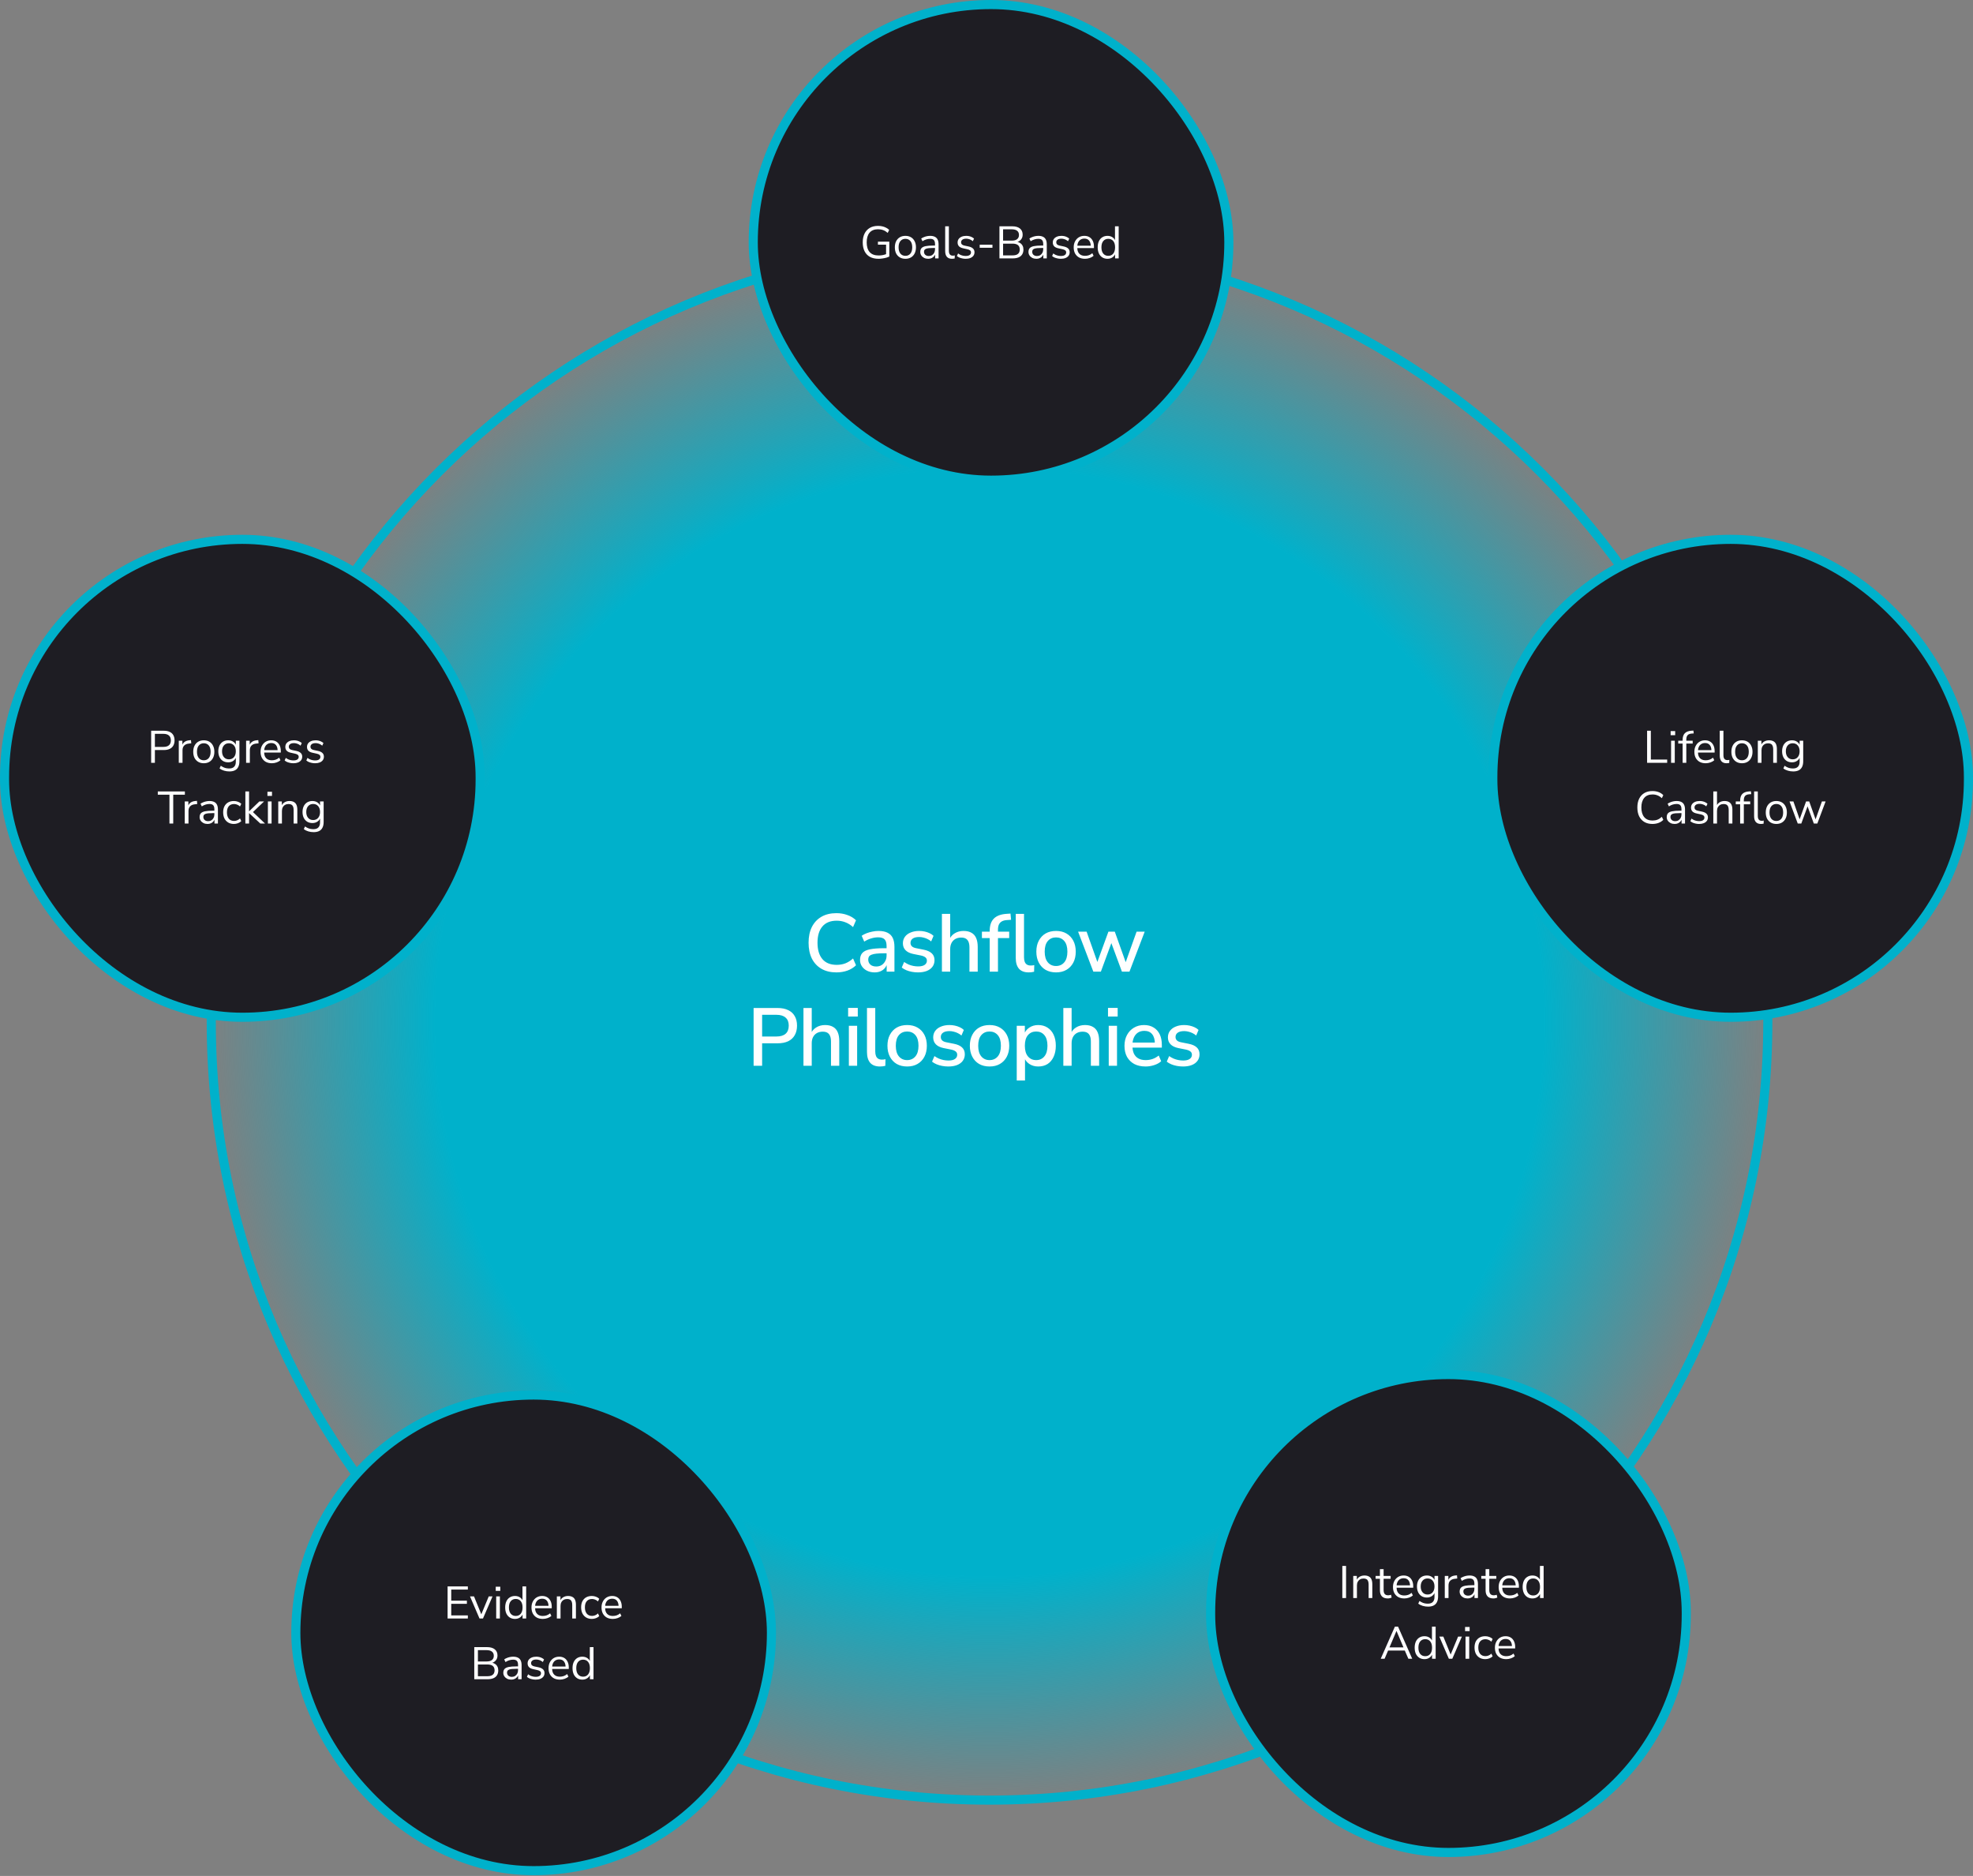 <?xml version="1.0" encoding="UTF-8"?> <svg xmlns="http://www.w3.org/2000/svg" width="650" height="618" viewBox="0 0 650 618" fill="none"><rect x="0" y="0" width="650" height="618" fill="#808080" stroke="none"/><circle cx="325.749" cy="335.87" r="159.688" fill="#00B1CB"></circle><path d="M582.402 336.618C582.402 478.224 467.607 593.018 326.001 593.018C184.395 593.018 69.601 478.224 69.601 336.618C69.601 195.012 184.395 80.217 326.001 80.217C467.607 80.217 582.402 195.012 582.402 336.618Z" fill="url(#paint0_radial_376_356)" stroke="#00B1CB" stroke-width="2.999" stroke-linecap="round" stroke-linejoin="round"></path><g data-figma-bg-blur-radius="11.5455"><rect x="248.154" y="1.499" width="156.689" height="156.689" rx="78.345" fill="#1E1D23"></rect><rect x="248.154" y="1.499" width="156.689" height="156.689" rx="78.345" stroke="#00B1CB" stroke-width="2.999"></rect><path d="M289.443 85.257C288.314 85.257 287.359 85.042 286.579 84.612C285.81 84.182 285.225 83.563 284.825 82.753C284.425 81.943 284.225 80.974 284.225 79.844C284.225 78.725 284.425 77.76 284.825 76.95C285.225 76.141 285.8 75.516 286.549 75.076C287.299 74.636 288.204 74.416 289.263 74.416C289.763 74.416 290.233 74.466 290.673 74.566C291.123 74.666 291.538 74.816 291.917 75.016C292.307 75.206 292.647 75.446 292.937 75.736L292.457 76.725C291.977 76.305 291.483 76.001 290.973 75.811C290.463 75.621 289.888 75.526 289.248 75.526C288.039 75.526 287.114 75.901 286.475 76.65C285.845 77.4 285.53 78.465 285.53 79.844C285.53 81.244 285.855 82.313 286.505 83.053C287.164 83.793 288.154 84.162 289.473 84.162C289.953 84.162 290.423 84.118 290.883 84.028C291.343 83.927 291.777 83.793 292.187 83.623L291.917 84.327V80.594H289.233V79.619H292.982V84.507C292.712 84.647 292.377 84.777 291.977 84.897C291.578 85.007 291.158 85.092 290.718 85.152C290.278 85.222 289.853 85.257 289.443 85.257ZM298.284 85.257C297.574 85.257 296.959 85.102 296.439 84.792C295.92 84.482 295.515 84.047 295.225 83.488C294.945 82.918 294.805 82.248 294.805 81.478C294.805 80.709 294.945 80.044 295.225 79.484C295.515 78.915 295.92 78.475 296.439 78.165C296.959 77.855 297.574 77.7 298.284 77.7C298.993 77.7 299.608 77.855 300.128 78.165C300.648 78.475 301.048 78.915 301.328 79.484C301.617 80.044 301.762 80.709 301.762 81.478C301.762 82.248 301.617 82.918 301.328 83.488C301.048 84.047 300.648 84.482 300.128 84.792C299.608 85.102 298.993 85.257 298.284 85.257ZM298.284 84.282C298.973 84.282 299.518 84.043 299.918 83.563C300.328 83.073 300.533 82.373 300.533 81.463C300.533 80.564 300.328 79.874 299.918 79.394C299.518 78.915 298.973 78.675 298.284 78.675C297.604 78.675 297.059 78.915 296.649 79.394C296.24 79.874 296.035 80.564 296.035 81.463C296.035 82.373 296.24 83.073 296.649 83.563C297.059 84.043 297.604 84.282 298.284 84.282ZM305.806 85.257C305.306 85.257 304.856 85.162 304.456 84.972C304.066 84.772 303.757 84.502 303.527 84.162C303.297 83.823 303.182 83.443 303.182 83.023C303.182 82.483 303.317 82.058 303.587 81.748C303.867 81.439 304.321 81.219 304.951 81.089C305.591 80.959 306.461 80.894 307.56 80.894H308.235V81.688H307.575C306.965 81.688 306.456 81.708 306.046 81.748C305.636 81.788 305.311 81.858 305.071 81.958C304.831 82.058 304.661 82.188 304.561 82.348C304.461 82.508 304.411 82.708 304.411 82.948C304.411 83.358 304.551 83.693 304.831 83.953C305.121 84.212 305.511 84.342 306.001 84.342C306.401 84.342 306.75 84.247 307.05 84.058C307.36 83.868 307.6 83.608 307.77 83.278C307.95 82.948 308.04 82.568 308.04 82.138V80.429C308.04 79.809 307.915 79.364 307.665 79.094C307.415 78.814 307.005 78.675 306.436 78.675C305.996 78.675 305.571 78.74 305.161 78.87C304.751 78.989 304.331 79.189 303.902 79.469L303.482 78.585C303.742 78.405 304.036 78.25 304.366 78.12C304.696 77.98 305.041 77.875 305.401 77.805C305.761 77.735 306.106 77.7 306.436 77.7C307.065 77.7 307.585 77.805 307.995 78.015C308.405 78.215 308.71 78.525 308.91 78.945C309.109 79.354 309.209 79.884 309.209 80.534V85.122H308.07V83.428H308.205C308.125 83.808 307.97 84.132 307.74 84.402C307.52 84.672 307.245 84.882 306.915 85.032C306.585 85.182 306.216 85.257 305.806 85.257ZM313.622 85.257C312.882 85.257 312.322 85.037 311.942 84.597C311.573 84.157 311.388 83.528 311.388 82.708V74.551H312.602V82.618C312.602 82.968 312.647 83.263 312.737 83.503C312.837 83.743 312.982 83.922 313.172 84.043C313.362 84.162 313.597 84.222 313.877 84.222C313.997 84.222 314.112 84.217 314.222 84.207C314.342 84.187 314.452 84.162 314.551 84.132L314.521 85.152C314.362 85.182 314.207 85.207 314.057 85.227C313.917 85.247 313.772 85.257 313.622 85.257ZM318.135 85.257C317.755 85.257 317.386 85.217 317.026 85.137C316.676 85.067 316.346 84.967 316.036 84.837C315.736 84.697 315.476 84.532 315.256 84.342L315.646 83.488C315.886 83.678 316.146 83.838 316.426 83.968C316.706 84.088 316.991 84.177 317.281 84.237C317.571 84.297 317.865 84.327 318.165 84.327C318.735 84.327 319.165 84.222 319.455 84.013C319.745 83.803 319.89 83.518 319.89 83.158C319.89 82.878 319.795 82.658 319.605 82.498C319.415 82.328 319.115 82.198 318.705 82.108L317.341 81.808C316.711 81.678 316.241 81.454 315.931 81.134C315.631 80.814 315.481 80.399 315.481 79.889C315.481 79.439 315.596 79.054 315.826 78.734C316.066 78.405 316.401 78.15 316.831 77.97C317.261 77.79 317.76 77.7 318.33 77.7C318.67 77.7 318.995 77.735 319.305 77.805C319.615 77.875 319.905 77.98 320.175 78.12C320.454 78.25 320.694 78.415 320.894 78.615L320.489 79.469C320.299 79.289 320.085 79.139 319.845 79.019C319.605 78.889 319.355 78.794 319.095 78.734C318.845 78.665 318.59 78.63 318.33 78.63C317.77 78.63 317.346 78.74 317.056 78.96C316.766 79.179 316.621 79.469 316.621 79.829C316.621 80.109 316.711 80.339 316.891 80.519C317.071 80.699 317.351 80.829 317.73 80.909L319.095 81.194C319.745 81.334 320.23 81.558 320.549 81.868C320.879 82.168 321.044 82.578 321.044 83.098C321.044 83.538 320.924 83.922 320.684 84.252C320.444 84.572 320.105 84.822 319.665 85.002C319.235 85.172 318.725 85.257 318.135 85.257ZM322.76 81.628V80.624H326.959V81.628H322.76ZM329.265 85.122V74.551H333.493C334.573 74.551 335.413 74.791 336.012 75.271C336.612 75.751 336.912 76.43 336.912 77.31C336.912 77.97 336.717 78.52 336.327 78.96C335.948 79.399 335.428 79.689 334.768 79.829V79.619C335.268 79.679 335.698 79.824 336.057 80.054C336.417 80.274 336.692 80.569 336.882 80.939C337.072 81.299 337.167 81.723 337.167 82.213C337.167 82.843 337.027 83.378 336.747 83.818C336.477 84.247 336.082 84.572 335.563 84.792C335.043 85.012 334.413 85.122 333.673 85.122H329.265ZM330.465 84.132H333.553C333.873 84.132 334.158 84.108 334.408 84.058C334.668 84.007 334.893 83.933 335.083 83.833C335.273 83.723 335.433 83.593 335.563 83.443C335.693 83.293 335.788 83.113 335.848 82.903C335.918 82.693 335.953 82.458 335.953 82.198C335.953 81.928 335.918 81.693 335.848 81.493C335.788 81.284 335.693 81.104 335.563 80.954C335.433 80.794 335.273 80.664 335.083 80.564C334.893 80.464 334.668 80.389 334.408 80.339C334.158 80.289 333.873 80.264 333.553 80.264H330.465V84.132ZM330.465 79.274H333.314C334.093 79.274 334.683 79.114 335.083 78.794C335.493 78.475 335.698 78.015 335.698 77.415C335.698 76.795 335.493 76.331 335.083 76.021C334.683 75.701 334.093 75.541 333.314 75.541H330.465V79.274ZM341.452 85.257C340.952 85.257 340.502 85.162 340.103 84.972C339.713 84.772 339.403 84.502 339.173 84.162C338.943 83.823 338.828 83.443 338.828 83.023C338.828 82.483 338.963 82.058 339.233 81.748C339.513 81.439 339.968 81.219 340.597 81.089C341.237 80.959 342.107 80.894 343.206 80.894H343.881V81.688H343.221C342.612 81.688 342.102 81.708 341.692 81.748C341.282 81.788 340.957 81.858 340.717 81.958C340.477 82.058 340.308 82.188 340.208 82.348C340.108 82.508 340.058 82.708 340.058 82.948C340.058 83.358 340.198 83.693 340.477 83.953C340.767 84.212 341.157 84.342 341.647 84.342C342.047 84.342 342.397 84.247 342.697 84.058C343.006 83.868 343.246 83.608 343.416 83.278C343.596 82.948 343.686 82.568 343.686 82.138V80.429C343.686 79.809 343.561 79.364 343.311 79.094C343.061 78.814 342.652 78.675 342.082 78.675C341.642 78.675 341.217 78.74 340.807 78.87C340.398 78.989 339.978 79.189 339.548 79.469L339.128 78.585C339.388 78.405 339.683 78.25 340.013 78.12C340.343 77.98 340.687 77.875 341.047 77.805C341.407 77.735 341.752 77.7 342.082 77.7C342.712 77.7 343.231 77.805 343.641 78.015C344.051 78.215 344.356 78.525 344.556 78.945C344.756 79.354 344.856 79.884 344.856 80.534V85.122H343.716V83.428H343.851C343.771 83.808 343.616 84.132 343.386 84.402C343.166 84.672 342.892 84.882 342.562 85.032C342.232 85.182 341.862 85.257 341.452 85.257ZM349.493 85.257C349.113 85.257 348.743 85.217 348.384 85.137C348.034 85.067 347.704 84.967 347.394 84.837C347.094 84.697 346.834 84.532 346.614 84.342L347.004 83.488C347.244 83.678 347.504 83.838 347.784 83.968C348.064 84.088 348.349 84.177 348.638 84.237C348.928 84.297 349.223 84.327 349.523 84.327C350.093 84.327 350.523 84.222 350.813 84.013C351.102 83.803 351.247 83.518 351.247 83.158C351.247 82.878 351.152 82.658 350.963 82.498C350.773 82.328 350.473 82.198 350.063 82.108L348.698 81.808C348.069 81.678 347.599 81.454 347.289 81.134C346.989 80.814 346.839 80.399 346.839 79.889C346.839 79.439 346.954 79.054 347.184 78.734C347.424 78.405 347.759 78.15 348.189 77.97C348.618 77.79 349.118 77.7 349.688 77.7C350.028 77.7 350.353 77.735 350.663 77.805C350.972 77.875 351.262 77.98 351.532 78.12C351.812 78.25 352.052 78.415 352.252 78.615L351.847 79.469C351.657 79.289 351.442 79.139 351.202 79.019C350.963 78.889 350.713 78.794 350.453 78.734C350.203 78.665 349.948 78.63 349.688 78.63C349.128 78.63 348.703 78.74 348.413 78.96C348.124 79.179 347.979 79.469 347.979 79.829C347.979 80.109 348.069 80.339 348.249 80.519C348.428 80.699 348.708 80.829 349.088 80.909L350.453 81.194C351.102 81.334 351.587 81.558 351.907 81.868C352.237 82.168 352.402 82.578 352.402 83.098C352.402 83.538 352.282 83.922 352.042 84.252C351.802 84.572 351.462 84.822 351.022 85.002C350.593 85.172 350.083 85.257 349.493 85.257ZM357.462 85.257C356.692 85.257 356.027 85.107 355.467 84.807C354.918 84.497 354.488 84.062 354.178 83.503C353.878 82.943 353.728 82.273 353.728 81.493C353.728 80.734 353.878 80.074 354.178 79.514C354.478 78.945 354.888 78.5 355.407 78.18C355.937 77.86 356.547 77.7 357.237 77.7C357.896 77.7 358.461 77.845 358.931 78.135C359.401 78.425 359.761 78.835 360.011 79.364C360.271 79.894 360.401 80.529 360.401 81.269V81.733H354.658V80.939H359.591L359.351 81.134C359.351 80.334 359.171 79.714 358.811 79.274C358.461 78.825 357.946 78.6 357.267 78.6C356.757 78.6 356.322 78.72 355.962 78.96C355.612 79.189 355.347 79.514 355.168 79.934C354.988 80.344 354.898 80.824 354.898 81.374V81.463C354.898 82.073 354.993 82.588 355.183 83.008C355.382 83.428 355.677 83.748 356.067 83.968C356.457 84.177 356.922 84.282 357.462 84.282C357.891 84.282 358.306 84.217 358.706 84.088C359.116 83.948 359.501 83.723 359.861 83.413L360.281 84.267C359.951 84.567 359.531 84.807 359.021 84.987C358.511 85.167 357.991 85.257 357.462 85.257ZM364.857 85.257C364.207 85.257 363.638 85.102 363.148 84.792C362.668 84.482 362.293 84.047 362.023 83.488C361.763 82.918 361.633 82.248 361.633 81.478C361.633 80.699 361.763 80.029 362.023 79.469C362.293 78.9 362.668 78.465 363.148 78.165C363.638 77.855 364.207 77.7 364.857 77.7C365.517 77.7 366.082 77.865 366.552 78.195C367.021 78.525 367.336 78.969 367.496 79.529H367.331V74.551H368.546V85.122H367.361V83.383H367.511C367.351 83.953 367.031 84.407 366.552 84.747C366.082 85.087 365.517 85.257 364.857 85.257ZM365.112 84.282C365.802 84.282 366.347 84.043 366.746 83.563C367.156 83.073 367.361 82.378 367.361 81.478C367.361 80.569 367.156 79.874 366.746 79.394C366.347 78.915 365.802 78.675 365.112 78.675C364.432 78.675 363.888 78.915 363.478 79.394C363.068 79.874 362.863 80.569 362.863 81.478C362.863 82.378 363.068 83.073 363.478 83.563C363.888 84.043 364.432 84.282 365.112 84.282Z" fill="white"></path></g><g data-figma-bg-blur-radius="11.5455"><rect x="491.809" y="177.681" width="156.689" height="157.439" rx="78.345" fill="#1E1D23"></rect><rect x="491.809" y="177.681" width="156.689" height="157.439" rx="78.345" stroke="#00B1CB" stroke-width="2.999"></rect><path d="M542.633 251.304V240.733H543.863V250.224H549.246V251.304H542.633ZM550.385 242.202V240.838H551.884V242.202H550.385ZM550.535 251.304V244.017H551.749V251.304H550.535ZM554.335 251.304V244.961H552.895V244.017H554.665L554.335 244.331V243.762C554.335 242.792 554.575 242.057 555.055 241.557C555.544 241.058 556.294 240.778 557.304 240.718L557.888 240.688L557.993 241.617L557.304 241.662C556.894 241.692 556.559 241.782 556.299 241.932C556.039 242.082 555.849 242.297 555.729 242.577C555.609 242.857 555.549 243.202 555.549 243.612V244.241L555.369 244.017H557.648V244.961H555.549V251.304H554.335ZM561.942 251.439C561.172 251.439 560.507 251.289 559.948 250.989C559.398 250.679 558.968 250.244 558.658 249.684C558.358 249.125 558.208 248.455 558.208 247.675C558.208 246.915 558.358 246.256 558.658 245.696C558.958 245.126 559.368 244.681 559.888 244.361C560.417 244.042 561.027 243.882 561.717 243.882C562.377 243.882 562.941 244.027 563.411 244.316C563.881 244.606 564.241 245.016 564.491 245.546C564.751 246.076 564.881 246.71 564.881 247.45V247.915H559.138V247.12H564.071L563.831 247.315C563.831 246.516 563.651 245.896 563.291 245.456C562.941 245.006 562.427 244.781 561.747 244.781C561.237 244.781 560.802 244.901 560.442 245.141C560.093 245.371 559.828 245.696 559.648 246.116C559.468 246.526 559.378 247.005 559.378 247.555V247.645C559.378 248.255 559.473 248.77 559.663 249.19C559.863 249.609 560.158 249.929 560.547 250.149C560.937 250.359 561.402 250.464 561.942 250.464C562.372 250.464 562.787 250.399 563.186 250.269C563.596 250.129 563.981 249.904 564.341 249.594L564.761 250.449C564.431 250.749 564.011 250.989 563.501 251.169C562.991 251.349 562.472 251.439 561.942 251.439ZM568.798 251.439C568.058 251.439 567.498 251.219 567.118 250.779C566.748 250.339 566.563 249.709 566.563 248.89V240.733H567.778V248.8C567.778 249.15 567.823 249.444 567.913 249.684C568.013 249.924 568.158 250.104 568.348 250.224C568.538 250.344 568.773 250.404 569.053 250.404C569.172 250.404 569.287 250.399 569.397 250.389C569.517 250.369 569.627 250.344 569.727 250.314L569.697 251.334C569.537 251.364 569.382 251.389 569.232 251.409C569.092 251.429 568.948 251.439 568.798 251.439ZM573.881 251.439C573.171 251.439 572.556 251.284 572.037 250.974C571.517 250.664 571.112 250.229 570.822 249.669C570.542 249.1 570.402 248.43 570.402 247.66C570.402 246.89 570.542 246.226 570.822 245.666C571.112 245.096 571.517 244.656 572.037 244.346C572.556 244.037 573.171 243.882 573.881 243.882C574.591 243.882 575.205 244.037 575.725 244.346C576.245 244.656 576.645 245.096 576.925 245.666C577.215 246.226 577.36 246.89 577.36 247.66C577.36 248.43 577.215 249.1 576.925 249.669C576.645 250.229 576.245 250.664 575.725 250.974C575.205 251.284 574.591 251.439 573.881 251.439ZM573.881 250.464C574.571 250.464 575.115 250.224 575.515 249.744C575.925 249.255 576.13 248.555 576.13 247.645C576.13 246.745 575.925 246.056 575.515 245.576C575.115 245.096 574.571 244.856 573.881 244.856C573.201 244.856 572.656 245.096 572.247 245.576C571.837 246.056 571.632 246.745 571.632 247.645C571.632 248.555 571.837 249.255 572.247 249.744C572.656 250.224 573.201 250.464 573.881 250.464ZM579.109 251.304V244.017H580.293V245.636H580.128C580.338 245.056 580.678 244.621 581.148 244.331C581.628 244.032 582.178 243.882 582.797 243.882C583.377 243.882 583.857 243.987 584.237 244.196C584.627 244.396 584.917 244.711 585.106 245.141C585.296 245.571 585.391 246.111 585.391 246.76V251.304H584.177V246.835C584.177 246.386 584.117 246.016 583.997 245.726C583.887 245.436 583.707 245.221 583.457 245.081C583.217 244.941 582.902 244.871 582.512 244.871C582.073 244.871 581.688 244.966 581.358 245.156C581.028 245.346 580.773 245.611 580.593 245.951C580.413 246.291 580.323 246.691 580.323 247.15V251.304H579.109ZM590.78 254.138C590.15 254.138 589.555 254.053 588.995 253.883C588.446 253.723 587.956 253.478 587.526 253.148L587.931 252.263C588.231 252.473 588.526 252.643 588.815 252.773C589.115 252.913 589.42 253.013 589.73 253.073C590.05 253.133 590.38 253.163 590.72 253.163C591.429 253.163 591.964 252.973 592.324 252.593C592.694 252.213 592.879 251.664 592.879 250.944V249.25H593.029C592.879 249.829 592.559 250.289 592.069 250.629C591.589 250.969 591.025 251.139 590.375 251.139C589.705 251.139 589.125 250.989 588.635 250.689C588.146 250.379 587.766 249.949 587.496 249.399C587.236 248.85 587.106 248.215 587.106 247.495C587.106 246.775 587.236 246.146 587.496 245.606C587.766 245.056 588.146 244.631 588.635 244.331C589.125 244.032 589.705 243.882 590.375 243.882C591.035 243.882 591.604 244.052 592.084 244.391C592.564 244.721 592.874 245.171 593.014 245.741H592.879V244.017H594.063V250.779C594.063 251.519 593.938 252.138 593.689 252.638C593.449 253.138 593.084 253.513 592.594 253.763C592.104 254.013 591.499 254.138 590.78 254.138ZM590.6 250.149C591.299 250.149 591.854 249.909 592.264 249.429C592.674 248.95 592.879 248.305 592.879 247.495C592.879 246.686 592.674 246.046 592.264 245.576C591.854 245.096 591.299 244.856 590.6 244.856C589.91 244.856 589.36 245.096 588.95 245.576C588.541 246.046 588.336 246.686 588.336 247.495C588.336 248.305 588.541 248.95 588.95 249.429C589.36 249.909 589.91 250.149 590.6 250.149ZM544.386 271.439C543.347 271.439 542.457 271.219 541.717 270.779C540.978 270.339 540.408 269.714 540.008 268.905C539.618 268.095 539.423 267.13 539.423 266.011C539.423 264.891 539.618 263.932 540.008 263.132C540.408 262.322 540.978 261.697 541.717 261.258C542.457 260.818 543.347 260.598 544.386 260.598C545.116 260.598 545.791 260.713 546.41 260.943C547.03 261.173 547.55 261.508 547.97 261.947L547.49 262.952C547.03 262.522 546.55 262.212 546.051 262.022C545.561 261.822 545.016 261.722 544.416 261.722C543.227 261.722 542.317 262.097 541.687 262.847C541.057 263.597 540.743 264.651 540.743 266.011C540.743 267.37 541.057 268.43 541.687 269.19C542.317 269.939 543.227 270.314 544.416 270.314C545.016 270.314 545.561 270.219 546.051 270.029C546.55 269.829 547.03 269.514 547.49 269.085L547.97 270.089C547.55 270.519 547.03 270.854 546.41 271.094C545.791 271.324 545.116 271.439 544.386 271.439ZM551.722 271.439C551.222 271.439 550.772 271.344 550.372 271.154C549.982 270.954 549.673 270.684 549.443 270.344C549.213 270.004 549.098 269.624 549.098 269.205C549.098 268.665 549.233 268.24 549.503 267.93C549.783 267.62 550.237 267.4 550.867 267.27C551.507 267.14 552.376 267.075 553.476 267.075H554.151V267.87H553.491C552.881 267.87 552.372 267.89 551.962 267.93C551.552 267.97 551.227 268.04 550.987 268.14C550.747 268.24 550.577 268.37 550.477 268.53C550.377 268.69 550.327 268.89 550.327 269.13C550.327 269.539 550.467 269.874 550.747 270.134C551.037 270.394 551.427 270.524 551.917 270.524C552.317 270.524 552.666 270.429 552.966 270.239C553.276 270.049 553.516 269.789 553.686 269.459C553.866 269.13 553.956 268.75 553.956 268.32V266.611C553.956 265.991 553.831 265.546 553.581 265.276C553.331 264.996 552.921 264.856 552.352 264.856C551.912 264.856 551.487 264.921 551.077 265.051C550.667 265.171 550.247 265.371 549.817 265.651L549.398 264.766C549.658 264.586 549.952 264.431 550.282 264.301C550.612 264.161 550.957 264.057 551.317 263.987C551.677 263.917 552.022 263.882 552.352 263.882C552.981 263.882 553.501 263.987 553.911 264.196C554.321 264.396 554.626 264.706 554.826 265.126C555.025 265.536 555.125 266.066 555.125 266.715V271.304H553.986V269.609H554.121C554.041 269.989 553.886 270.314 553.656 270.584C553.436 270.854 553.161 271.064 552.831 271.214C552.501 271.364 552.132 271.439 551.722 271.439ZM559.763 271.439C559.383 271.439 559.013 271.399 558.653 271.319C558.303 271.249 557.973 271.149 557.664 271.019C557.364 270.879 557.104 270.714 556.884 270.524L557.274 269.669C557.514 269.859 557.774 270.019 558.053 270.149C558.333 270.269 558.618 270.359 558.908 270.419C559.198 270.479 559.493 270.509 559.793 270.509C560.363 270.509 560.792 270.404 561.082 270.194C561.372 269.984 561.517 269.699 561.517 269.339C561.517 269.06 561.422 268.84 561.232 268.68C561.042 268.51 560.742 268.38 560.333 268.29L558.968 267.99C558.338 267.86 557.868 267.635 557.559 267.315C557.259 266.995 557.109 266.581 557.109 266.071C557.109 265.621 557.224 265.236 557.454 264.916C557.694 264.586 558.028 264.331 558.458 264.151C558.888 263.972 559.388 263.882 559.958 263.882C560.298 263.882 560.622 263.917 560.932 263.987C561.242 264.057 561.532 264.161 561.802 264.301C562.082 264.431 562.322 264.596 562.522 264.796L562.117 265.651C561.927 265.471 561.712 265.321 561.472 265.201C561.232 265.071 560.982 264.976 560.722 264.916C560.472 264.846 560.218 264.811 559.958 264.811C559.398 264.811 558.973 264.921 558.683 265.141C558.393 265.361 558.248 265.651 558.248 266.011C558.248 266.291 558.338 266.521 558.518 266.7C558.698 266.88 558.978 267.01 559.358 267.09L560.722 267.375C561.372 267.515 561.857 267.74 562.177 268.05C562.507 268.35 562.672 268.76 562.672 269.279C562.672 269.719 562.552 270.104 562.312 270.434C562.072 270.754 561.732 271.004 561.292 271.184C560.862 271.354 560.353 271.439 559.763 271.439ZM564.448 271.304V260.733H565.662V265.636H565.467C565.677 265.056 566.017 264.621 566.487 264.331C566.967 264.032 567.516 263.882 568.136 263.882C568.716 263.882 569.196 263.987 569.576 264.196C569.965 264.406 570.255 264.726 570.445 265.156C570.635 265.576 570.73 266.111 570.73 266.76V271.304H569.516V266.835C569.516 266.386 569.456 266.016 569.336 265.726C569.226 265.436 569.046 265.221 568.796 265.081C568.556 264.941 568.241 264.871 567.851 264.871C567.411 264.871 567.027 264.966 566.697 265.156C566.367 265.346 566.112 265.611 565.932 265.951C565.752 266.291 565.662 266.691 565.662 267.15V271.304H564.448ZM573.285 271.304V264.961H571.845V264.017H573.614L573.285 264.331V263.762C573.285 262.792 573.524 262.057 574.004 261.557C574.494 261.058 575.244 260.778 576.253 260.718L576.838 260.688L576.943 261.617L576.253 261.662C575.844 261.692 575.509 261.782 575.249 261.932C574.989 262.082 574.799 262.297 574.679 262.577C574.559 262.857 574.499 263.202 574.499 263.612V264.241L574.319 264.017H576.598V264.961H574.499V271.304H573.285ZM580.122 271.439C579.382 271.439 578.822 271.219 578.443 270.779C578.073 270.339 577.888 269.709 577.888 268.89V260.733H579.102V268.8C579.102 269.15 579.147 269.444 579.237 269.684C579.337 269.924 579.482 270.104 579.672 270.224C579.862 270.344 580.097 270.404 580.377 270.404C580.497 270.404 580.612 270.399 580.722 270.389C580.842 270.369 580.952 270.344 581.052 270.314L581.022 271.334C580.862 271.364 580.707 271.389 580.557 271.409C580.417 271.429 580.272 271.439 580.122 271.439ZM585.205 271.439C584.496 271.439 583.881 271.284 583.361 270.974C582.841 270.664 582.436 270.229 582.146 269.669C581.867 269.1 581.727 268.43 581.727 267.66C581.727 266.89 581.867 266.226 582.146 265.666C582.436 265.096 582.841 264.656 583.361 264.346C583.881 264.037 584.496 263.882 585.205 263.882C585.915 263.882 586.53 264.037 587.05 264.346C587.569 264.656 587.969 265.096 588.249 265.666C588.539 266.226 588.684 266.89 588.684 267.66C588.684 268.43 588.539 269.1 588.249 269.669C587.969 270.229 587.569 270.664 587.05 270.974C586.53 271.284 585.915 271.439 585.205 271.439ZM585.205 270.464C585.895 270.464 586.44 270.224 586.84 269.744C587.249 269.255 587.454 268.555 587.454 267.645C587.454 266.745 587.249 266.056 586.84 265.576C586.44 265.096 585.895 264.856 585.205 264.856C584.526 264.856 583.981 265.096 583.571 265.576C583.161 266.056 582.956 266.745 582.956 267.645C582.956 268.555 583.161 269.255 583.571 269.744C583.981 270.224 584.526 270.464 585.205 270.464ZM592.265 271.304L589.551 264.017H590.826L593.06 270.404H592.7L595.009 264.017H596.044L598.308 270.404H597.963L600.227 264.017H601.441L598.712 271.304H597.558L595.174 264.751H595.819L593.435 271.304H592.265Z" fill="white"></path></g><g data-figma-bg-blur-radius="11.5455"><rect x="398.845" y="452.824" width="156.689" height="157.439" rx="78.345" fill="#1E1D23"></rect><rect x="398.845" y="452.824" width="156.689" height="157.439" rx="78.345" stroke="#00B1CB" stroke-width="2.999"></rect><path d="M442.226 526.447V515.876H443.455V526.447H442.226ZM445.822 526.447V519.16H447.007V520.779H446.842C447.052 520.199 447.391 519.765 447.861 519.475C448.341 519.175 448.891 519.025 449.511 519.025C450.09 519.025 450.57 519.13 450.95 519.34C451.34 519.54 451.63 519.855 451.82 520.284C452.01 520.714 452.105 521.254 452.105 521.904V526.447H450.89V521.979C450.89 521.529 450.83 521.159 450.71 520.869C450.6 520.579 450.42 520.364 450.17 520.224C449.93 520.084 449.616 520.015 449.226 520.015C448.786 520.015 448.401 520.109 448.071 520.299C447.741 520.489 447.486 520.754 447.306 521.094C447.127 521.434 447.037 521.834 447.037 522.294V526.447H445.822ZM457.193 526.582C456.333 526.582 455.689 526.352 455.259 525.892C454.829 525.432 454.614 524.778 454.614 523.928V520.104H453.19V519.16H454.614V516.926H455.829V519.16H458.138V520.104H455.829V523.808C455.829 524.378 455.948 524.813 456.188 525.113C456.428 525.402 456.818 525.547 457.358 525.547C457.518 525.547 457.678 525.527 457.838 525.487C457.998 525.447 458.143 525.407 458.273 525.367L458.482 526.297C458.353 526.367 458.163 526.432 457.913 526.492C457.663 526.552 457.423 526.582 457.193 526.582ZM462.647 526.582C461.877 526.582 461.212 526.432 460.653 526.132C460.103 525.822 459.673 525.387 459.363 524.828C459.063 524.268 458.913 523.598 458.913 522.818C458.913 522.059 459.063 521.399 459.363 520.839C459.663 520.269 460.073 519.825 460.593 519.505C461.122 519.185 461.732 519.025 462.422 519.025C463.082 519.025 463.646 519.17 464.116 519.46C464.586 519.75 464.946 520.159 465.196 520.689C465.456 521.219 465.586 521.854 465.586 522.594V523.058H459.843V522.264H464.776L464.536 522.459C464.536 521.659 464.356 521.039 463.996 520.599C463.646 520.149 463.132 519.925 462.452 519.925C461.942 519.925 461.507 520.045 461.147 520.284C460.797 520.514 460.533 520.839 460.353 521.259C460.173 521.669 460.083 522.149 460.083 522.698V522.788C460.083 523.398 460.178 523.913 460.368 524.333C460.568 524.753 460.862 525.073 461.252 525.292C461.642 525.502 462.107 525.607 462.647 525.607C463.077 525.607 463.491 525.542 463.891 525.412C464.301 525.272 464.686 525.048 465.046 524.738L465.466 525.592C465.136 525.892 464.716 526.132 464.206 526.312C463.696 526.492 463.177 526.582 462.647 526.582ZM470.492 529.281C469.862 529.281 469.268 529.196 468.708 529.026C468.158 528.866 467.668 528.621 467.238 528.291L467.643 527.407C467.943 527.617 468.238 527.787 468.528 527.916C468.828 528.056 469.133 528.156 469.443 528.216C469.762 528.276 470.092 528.306 470.432 528.306C471.142 528.306 471.677 528.116 472.037 527.737C472.406 527.357 472.591 526.807 472.591 526.087V524.393H472.741C472.591 524.973 472.271 525.432 471.782 525.772C471.302 526.112 470.737 526.282 470.087 526.282C469.418 526.282 468.838 526.132 468.348 525.832C467.858 525.522 467.478 525.093 467.208 524.543C466.948 523.993 466.819 523.358 466.819 522.638C466.819 521.919 466.948 521.289 467.208 520.749C467.478 520.199 467.858 519.775 468.348 519.475C468.838 519.175 469.418 519.025 470.087 519.025C470.747 519.025 471.317 519.195 471.797 519.535C472.276 519.865 472.586 520.314 472.726 520.884H472.591V519.16H473.776V525.922C473.776 526.662 473.651 527.282 473.401 527.782C473.161 528.281 472.796 528.656 472.306 528.906C471.817 529.156 471.212 529.281 470.492 529.281ZM470.312 525.292C471.012 525.292 471.567 525.053 471.977 524.573C472.386 524.093 472.591 523.448 472.591 522.638C472.591 521.829 472.386 521.189 471.977 520.719C471.567 520.239 471.012 520 470.312 520C469.622 520 469.073 520.239 468.663 520.719C468.253 521.189 468.048 521.829 468.048 522.638C468.048 523.448 468.253 524.093 468.663 524.573C469.073 525.053 469.622 525.292 470.312 525.292ZM475.979 526.447V519.16H477.164V520.884H477.014C477.184 520.294 477.478 519.85 477.898 519.55C478.318 519.24 478.873 519.06 479.563 519.01L479.997 518.965L480.087 520.015L479.323 520.104C478.643 520.164 478.118 520.384 477.748 520.764C477.389 521.134 477.209 521.644 477.209 522.294V526.447H475.979ZM483.499 526.582C482.999 526.582 482.549 526.487 482.149 526.297C481.76 526.097 481.45 525.827 481.22 525.487C480.99 525.148 480.875 524.768 480.875 524.348C480.875 523.808 481.01 523.383 481.28 523.073C481.56 522.763 482.014 522.544 482.644 522.414C483.284 522.284 484.154 522.219 485.253 522.219H485.928V523.013H485.268C484.658 523.013 484.149 523.033 483.739 523.073C483.329 523.113 483.004 523.183 482.764 523.283C482.524 523.383 482.354 523.513 482.254 523.673C482.154 523.833 482.104 524.033 482.104 524.273C482.104 524.683 482.244 525.018 482.524 525.277C482.814 525.537 483.204 525.667 483.694 525.667C484.094 525.667 484.444 525.572 484.743 525.382C485.053 525.193 485.293 524.933 485.463 524.603C485.643 524.273 485.733 523.893 485.733 523.463V521.754C485.733 521.134 485.608 520.689 485.358 520.419C485.108 520.139 484.698 520 484.129 520C483.689 520 483.264 520.064 482.854 520.194C482.444 520.314 482.024 520.514 481.595 520.794L481.175 519.91C481.435 519.73 481.73 519.575 482.059 519.445C482.389 519.305 482.734 519.2 483.094 519.13C483.454 519.06 483.799 519.025 484.129 519.025C484.758 519.025 485.278 519.13 485.688 519.34C486.098 519.54 486.403 519.85 486.603 520.269C486.803 520.679 486.903 521.209 486.903 521.859V526.447H485.763V524.753H485.898C485.818 525.133 485.663 525.457 485.433 525.727C485.213 525.997 484.938 526.207 484.608 526.357C484.279 526.507 483.909 526.582 483.499 526.582ZM492.005 526.582C491.145 526.582 490.5 526.352 490.07 525.892C489.641 525.432 489.426 524.778 489.426 523.928V520.104H488.001V519.16H489.426V516.926H490.64V519.16H492.949V520.104H490.64V523.808C490.64 524.378 490.76 524.813 491 525.113C491.24 525.402 491.63 525.547 492.17 525.547C492.33 525.547 492.489 525.527 492.649 525.487C492.809 525.447 492.954 525.407 493.084 525.367L493.294 526.297C493.164 526.367 492.974 526.432 492.724 526.492C492.474 526.552 492.235 526.582 492.005 526.582ZM497.458 526.582C496.689 526.582 496.024 526.432 495.464 526.132C494.914 525.822 494.485 525.387 494.175 524.828C493.875 524.268 493.725 523.598 493.725 522.818C493.725 522.059 493.875 521.399 494.175 520.839C494.475 520.269 494.884 519.825 495.404 519.505C495.934 519.185 496.544 519.025 497.234 519.025C497.893 519.025 498.458 519.17 498.928 519.46C499.398 519.75 499.758 520.159 500.007 520.689C500.267 521.219 500.397 521.854 500.397 522.594V523.058H494.655V522.264H499.588L499.348 522.459C499.348 521.659 499.168 521.039 498.808 520.599C498.458 520.149 497.943 519.925 497.264 519.925C496.754 519.925 496.319 520.045 495.959 520.284C495.609 520.514 495.344 520.839 495.164 521.259C494.984 521.669 494.894 522.149 494.894 522.698V522.788C494.894 523.398 494.989 523.913 495.179 524.333C495.379 524.753 495.674 525.073 496.064 525.292C496.454 525.502 496.919 525.607 497.458 525.607C497.888 525.607 498.303 525.542 498.703 525.412C499.113 525.272 499.498 525.048 499.858 524.738L500.277 525.592C499.947 525.892 499.528 526.132 499.018 526.312C498.508 526.492 497.988 526.582 497.458 526.582ZM504.854 526.582C504.204 526.582 503.634 526.427 503.145 526.117C502.665 525.807 502.29 525.372 502.02 524.813C501.76 524.243 501.63 523.573 501.63 522.803C501.63 522.024 501.76 521.354 502.02 520.794C502.29 520.224 502.665 519.79 503.145 519.49C503.634 519.18 504.204 519.025 504.854 519.025C505.514 519.025 506.079 519.19 506.548 519.52C507.018 519.85 507.333 520.294 507.493 520.854H507.328V515.876H508.543V526.447H507.358V524.708H507.508C507.348 525.277 507.028 525.732 506.548 526.072C506.079 526.412 505.514 526.582 504.854 526.582ZM505.109 525.607C505.799 525.607 506.343 525.367 506.743 524.888C507.153 524.398 507.358 523.703 507.358 522.803C507.358 521.894 507.153 521.199 506.743 520.719C506.343 520.239 505.799 520 505.109 520C504.429 520 503.884 520.239 503.475 520.719C503.065 521.199 502.86 521.894 502.86 522.803C502.86 523.703 503.065 524.398 503.475 524.888C503.884 525.367 504.429 525.607 505.109 525.607ZM454.878 546.447L459.541 535.876H460.591L465.254 546.447H463.979L462.675 543.433L463.275 543.748H456.827L457.442 543.433L456.152 546.447H454.878ZM460.051 537.316L457.637 542.998L457.277 542.713H462.825L462.495 542.998L460.081 537.316H460.051ZM469.282 546.582C468.632 546.582 468.062 546.427 467.572 546.117C467.093 545.807 466.718 545.372 466.448 544.813C466.188 544.243 466.058 543.573 466.058 542.803C466.058 542.024 466.188 541.354 466.448 540.794C466.718 540.224 467.093 539.79 467.572 539.49C468.062 539.18 468.632 539.025 469.282 539.025C469.941 539.025 470.506 539.19 470.976 539.52C471.446 539.85 471.761 540.294 471.921 540.854H471.756V535.876H472.97V546.447H471.786V544.708H471.936C471.776 545.277 471.456 545.732 470.976 546.072C470.506 546.412 469.941 546.582 469.282 546.582ZM469.537 545.607C470.226 545.607 470.771 545.367 471.171 544.888C471.581 544.398 471.786 543.703 471.786 542.803C471.786 541.894 471.581 541.199 471.171 540.719C470.771 540.239 470.226 540 469.537 540C468.857 540 468.312 540.239 467.902 540.719C467.492 541.199 467.288 541.894 467.288 542.803C467.288 543.703 467.492 544.398 467.902 544.888C468.312 545.367 468.857 545.607 469.537 545.607ZM477.319 546.447L474.185 539.16H475.504L478.113 545.547H477.709L480.363 539.16H481.607L478.458 546.447H477.319ZM482.666 537.346V535.981H484.166V537.346H482.666ZM482.816 546.447V539.16H484.031V546.447H482.816ZM489.315 546.582C488.585 546.582 487.956 546.422 487.426 546.102C486.896 545.782 486.486 545.337 486.196 544.768C485.916 544.188 485.777 543.518 485.777 542.758C485.777 541.989 485.916 541.324 486.196 540.764C486.486 540.204 486.896 539.775 487.426 539.475C487.956 539.175 488.585 539.025 489.315 539.025C489.765 539.025 490.21 539.105 490.65 539.265C491.089 539.425 491.454 539.65 491.744 539.94L491.324 540.824C491.034 540.544 490.715 540.339 490.365 540.209C490.025 540.079 489.7 540.015 489.39 540.015C488.63 540.015 488.046 540.254 487.636 540.734C487.226 541.204 487.021 541.884 487.021 542.773C487.021 543.643 487.226 544.333 487.636 544.843C488.046 545.342 488.63 545.592 489.39 545.592C489.7 545.592 490.025 545.527 490.365 545.397C490.715 545.267 491.034 545.058 491.324 544.768L491.744 545.652C491.454 545.942 491.084 546.172 490.635 546.342C490.195 546.502 489.755 546.582 489.315 546.582ZM496.229 546.582C495.46 546.582 494.795 546.432 494.235 546.132C493.685 545.822 493.255 545.387 492.946 544.828C492.646 544.268 492.496 543.598 492.496 542.818C492.496 542.059 492.646 541.399 492.946 540.839C493.246 540.269 493.655 539.825 494.175 539.505C494.705 539.185 495.315 539.025 496.004 539.025C496.664 539.025 497.229 539.17 497.699 539.46C498.169 539.75 498.528 540.159 498.778 540.689C499.038 541.219 499.168 541.854 499.168 542.594V543.058H493.425V542.264H498.359L498.119 542.459C498.119 541.659 497.939 541.039 497.579 540.599C497.229 540.149 496.714 539.925 496.034 539.925C495.525 539.925 495.09 540.045 494.73 540.284C494.38 540.514 494.115 540.839 493.935 541.259C493.755 541.669 493.665 542.149 493.665 542.698V542.788C493.665 543.398 493.76 543.913 493.95 544.333C494.15 544.753 494.445 545.073 494.835 545.292C495.225 545.502 495.69 545.607 496.229 545.607C496.659 545.607 497.074 545.542 497.474 545.412C497.884 545.272 498.269 545.048 498.628 544.738L499.048 545.592C498.718 545.892 498.299 546.132 497.789 546.312C497.279 546.492 496.759 546.582 496.229 546.582Z" fill="white"></path></g><g data-figma-bg-blur-radius="11.5455"><rect x="97.462" y="459.572" width="156.689" height="156.689" rx="78.345" fill="#1E1D23"></rect><rect x="97.462" y="459.572" width="156.689" height="156.689" rx="78.345" stroke="#00B1CB" stroke-width="2.999"></rect><path d="M147.459 533.194V522.623H154.131V523.658H148.658V527.317H153.816V528.351H148.658V532.16H154.131V533.194H147.459ZM157.973 533.194L154.839 525.907H156.158L158.767 532.295H158.363L161.017 525.907H162.261L159.112 533.194H157.973ZM163.32 524.093V522.728H164.82V524.093H163.32ZM163.47 533.194V525.907H164.685V533.194H163.47ZM169.654 533.329C169.005 533.329 168.435 533.174 167.945 532.864C167.465 532.555 167.09 532.12 166.82 531.56C166.561 530.99 166.431 530.32 166.431 529.551C166.431 528.771 166.561 528.101 166.82 527.542C167.09 526.972 167.465 526.537 167.945 526.237C168.435 525.927 169.005 525.772 169.654 525.772C170.314 525.772 170.879 525.937 171.349 526.267C171.818 526.597 172.133 527.042 172.293 527.602H172.128V522.623H173.343V533.194H172.158V531.455H172.308C172.148 532.025 171.828 532.48 171.349 532.819C170.879 533.159 170.314 533.329 169.654 533.329ZM169.909 532.355C170.599 532.355 171.144 532.115 171.544 531.635C171.953 531.145 172.158 530.45 172.158 529.551C172.158 528.641 171.953 527.946 171.544 527.467C171.144 526.987 170.599 526.747 169.909 526.747C169.229 526.747 168.685 526.987 168.275 527.467C167.865 527.946 167.66 528.641 167.66 529.551C167.66 530.45 167.865 531.145 168.275 531.635C168.685 532.115 169.229 532.355 169.909 532.355ZM178.831 533.329C178.061 533.329 177.396 533.179 176.837 532.879C176.287 532.57 175.857 532.135 175.547 531.575C175.247 531.015 175.097 530.345 175.097 529.566C175.097 528.806 175.247 528.146 175.547 527.587C175.847 527.017 176.257 526.572 176.777 526.252C177.306 525.932 177.916 525.772 178.606 525.772C179.266 525.772 179.83 525.917 180.3 526.207C180.77 526.497 181.13 526.907 181.38 527.437C181.64 527.966 181.77 528.601 181.77 529.341V529.806H176.027V529.011H180.96L180.72 529.206C180.72 528.406 180.54 527.786 180.18 527.347C179.83 526.897 179.316 526.672 178.636 526.672C178.126 526.672 177.691 526.792 177.331 527.032C176.982 527.262 176.717 527.587 176.537 528.006C176.357 528.416 176.267 528.896 176.267 529.446V529.536C176.267 530.146 176.362 530.66 176.552 531.08C176.752 531.5 177.047 531.82 177.436 532.04C177.826 532.25 178.291 532.355 178.831 532.355C179.261 532.355 179.676 532.29 180.075 532.16C180.485 532.02 180.87 531.795 181.23 531.485L181.65 532.34C181.32 532.64 180.9 532.879 180.39 533.059C179.88 533.239 179.361 533.329 178.831 533.329ZM183.452 533.194V525.907H184.637V527.527H184.472C184.682 526.947 185.022 526.512 185.492 526.222C185.971 525.922 186.521 525.772 187.141 525.772C187.721 525.772 188.201 525.877 188.58 526.087C188.97 526.287 189.26 526.602 189.45 527.032C189.64 527.462 189.735 528.001 189.735 528.651V533.194H188.521V528.726C188.521 528.276 188.461 527.906 188.341 527.617C188.231 527.327 188.051 527.112 187.801 526.972C187.561 526.832 187.246 526.762 186.856 526.762C186.416 526.762 186.031 526.857 185.702 527.047C185.372 527.237 185.117 527.502 184.937 527.841C184.757 528.181 184.667 528.581 184.667 529.041V533.194H183.452ZM194.988 533.329C194.259 533.329 193.629 533.169 193.099 532.849C192.569 532.53 192.159 532.085 191.87 531.515C191.59 530.935 191.45 530.265 191.45 529.506C191.45 528.736 191.59 528.071 191.87 527.512C192.159 526.952 192.569 526.522 193.099 526.222C193.629 525.922 194.259 525.772 194.988 525.772C195.438 525.772 195.883 525.852 196.323 526.012C196.763 526.172 197.128 526.397 197.417 526.687L196.998 527.572C196.708 527.292 196.388 527.087 196.038 526.957C195.698 526.827 195.373 526.762 195.063 526.762C194.304 526.762 193.719 527.002 193.309 527.482C192.899 527.951 192.694 528.631 192.694 529.521C192.694 530.39 192.899 531.08 193.309 531.59C193.719 532.09 194.304 532.34 195.063 532.34C195.373 532.34 195.698 532.275 196.038 532.145C196.388 532.015 196.708 531.805 196.998 531.515L197.417 532.4C197.128 532.69 196.758 532.919 196.308 533.089C195.868 533.249 195.428 533.329 194.988 533.329ZM201.903 533.329C201.133 533.329 200.468 533.179 199.908 532.879C199.359 532.57 198.929 532.135 198.619 531.575C198.319 531.015 198.169 530.345 198.169 529.566C198.169 528.806 198.319 528.146 198.619 527.587C198.919 527.017 199.329 526.572 199.848 526.252C200.378 525.932 200.988 525.772 201.678 525.772C202.337 525.772 202.902 525.917 203.372 526.207C203.842 526.497 204.202 526.907 204.452 527.437C204.711 527.966 204.841 528.601 204.841 529.341V529.806H199.099V529.011H204.032L203.792 529.206C203.792 528.406 203.612 527.786 203.252 527.347C202.902 526.897 202.387 526.672 201.708 526.672C201.198 526.672 200.763 526.792 200.403 527.032C200.053 527.262 199.788 527.587 199.608 528.006C199.429 528.416 199.339 528.896 199.339 529.446V529.536C199.339 530.146 199.434 530.66 199.623 531.08C199.823 531.5 200.118 531.82 200.508 532.04C200.898 532.25 201.363 532.355 201.903 532.355C202.332 532.355 202.747 532.29 203.147 532.16C203.557 532.02 203.942 531.795 204.302 531.485L204.721 532.34C204.392 532.64 203.972 532.879 203.462 533.059C202.952 533.239 202.432 533.329 201.903 533.329ZM156.249 553.194V542.623H160.477C161.557 542.623 162.397 542.863 162.996 543.343C163.596 543.823 163.896 544.503 163.896 545.382C163.896 546.042 163.701 546.592 163.311 547.032C162.931 547.472 162.412 547.761 161.752 547.901V547.691C162.252 547.751 162.681 547.896 163.041 548.126C163.401 548.346 163.676 548.641 163.866 549.011C164.056 549.371 164.151 549.796 164.151 550.285C164.151 550.915 164.011 551.45 163.731 551.89C163.461 552.32 163.066 552.645 162.546 552.864C162.027 553.084 161.397 553.194 160.657 553.194H156.249ZM157.448 552.205H160.537C160.857 552.205 161.142 552.18 161.392 552.13C161.652 552.08 161.877 552.005 162.067 551.905C162.257 551.795 162.417 551.665 162.546 551.515C162.676 551.365 162.771 551.185 162.831 550.975C162.901 550.765 162.936 550.53 162.936 550.27C162.936 550.001 162.901 549.766 162.831 549.566C162.771 549.356 162.676 549.176 162.546 549.026C162.417 548.866 162.257 548.736 162.067 548.636C161.877 548.536 161.652 548.461 161.392 548.411C161.142 548.361 160.857 548.336 160.537 548.336H157.448V552.205ZM157.448 547.347H160.297C161.077 547.347 161.667 547.187 162.067 546.867C162.477 546.547 162.681 546.087 162.681 545.487C162.681 544.868 162.477 544.403 162.067 544.093C161.667 543.773 161.077 543.613 160.297 543.613H157.448V547.347ZM168.436 553.329C167.936 553.329 167.486 553.234 167.086 553.044C166.697 552.844 166.387 552.575 166.157 552.235C165.927 551.895 165.812 551.515 165.812 551.095C165.812 550.555 165.947 550.131 166.217 549.821C166.497 549.511 166.951 549.291 167.581 549.161C168.221 549.031 169.091 548.966 170.19 548.966H170.865V549.761H170.205C169.595 549.761 169.086 549.781 168.676 549.821C168.266 549.861 167.941 549.931 167.701 550.031C167.461 550.131 167.291 550.26 167.191 550.42C167.091 550.58 167.041 550.78 167.041 551.02C167.041 551.43 167.181 551.765 167.461 552.025C167.751 552.285 168.141 552.415 168.631 552.415C169.031 552.415 169.381 552.32 169.68 552.13C169.99 551.94 170.23 551.68 170.4 551.35C170.58 551.02 170.67 550.64 170.67 550.21V548.501C170.67 547.881 170.545 547.437 170.295 547.167C170.045 546.887 169.635 546.747 169.066 546.747C168.626 546.747 168.201 546.812 167.791 546.942C167.381 547.062 166.961 547.262 166.532 547.542L166.112 546.657C166.372 546.477 166.667 546.322 166.996 546.192C167.326 546.052 167.671 545.947 168.031 545.877C168.391 545.807 168.736 545.772 169.066 545.772C169.695 545.772 170.215 545.877 170.625 546.087C171.035 546.287 171.34 546.597 171.54 547.017C171.74 547.427 171.84 547.956 171.84 548.606V553.194H170.7V551.5H170.835C170.755 551.88 170.6 552.205 170.37 552.475C170.15 552.745 169.875 552.954 169.545 553.104C169.216 553.254 168.846 553.329 168.436 553.329ZM176.477 553.329C176.097 553.329 175.727 553.289 175.367 553.209C175.017 553.139 174.688 553.039 174.378 552.909C174.078 552.77 173.818 552.605 173.598 552.415L173.988 551.56C174.228 551.75 174.488 551.91 174.768 552.04C175.047 552.16 175.332 552.25 175.622 552.31C175.912 552.37 176.207 552.4 176.507 552.4C177.077 552.4 177.506 552.295 177.796 552.085C178.086 551.875 178.231 551.59 178.231 551.23C178.231 550.95 178.136 550.73 177.946 550.57C177.756 550.4 177.457 550.27 177.047 550.181L175.682 549.881C175.052 549.751 174.583 549.526 174.273 549.206C173.973 548.886 173.823 548.471 173.823 547.961C173.823 547.512 173.938 547.127 174.168 546.807C174.408 546.477 174.743 546.222 175.172 546.042C175.602 545.862 176.102 545.772 176.672 545.772C177.012 545.772 177.337 545.807 177.646 545.877C177.956 545.947 178.246 546.052 178.516 546.192C178.796 546.322 179.036 546.487 179.236 546.687L178.831 547.542C178.641 547.362 178.426 547.212 178.186 547.092C177.946 546.962 177.696 546.867 177.437 546.807C177.187 546.737 176.932 546.702 176.672 546.702C176.112 546.702 175.687 546.812 175.397 547.032C175.107 547.252 174.962 547.542 174.962 547.901C174.962 548.181 175.052 548.411 175.232 548.591C175.412 548.771 175.692 548.901 176.072 548.981L177.437 549.266C178.086 549.406 178.571 549.631 178.891 549.941C179.221 550.24 179.386 550.65 179.386 551.17C179.386 551.61 179.266 551.995 179.026 552.325C178.786 552.645 178.446 552.894 178.006 553.074C177.576 553.244 177.067 553.329 176.477 553.329ZM184.445 553.329C183.676 553.329 183.011 553.179 182.451 552.879C181.901 552.57 181.472 552.135 181.162 551.575C180.862 551.015 180.712 550.345 180.712 549.566C180.712 548.806 180.862 548.146 181.162 547.587C181.462 547.017 181.871 546.572 182.391 546.252C182.921 545.932 183.531 545.772 184.221 545.772C184.88 545.772 185.445 545.917 185.915 546.207C186.385 546.497 186.745 546.907 186.994 547.437C187.254 547.966 187.384 548.601 187.384 549.341V549.806H181.642V549.011H186.575L186.335 549.206C186.335 548.406 186.155 547.786 185.795 547.347C185.445 546.897 184.93 546.672 184.251 546.672C183.741 546.672 183.306 546.792 182.946 547.032C182.596 547.262 182.331 547.587 182.151 548.006C181.971 548.416 181.881 548.896 181.881 549.446V549.536C181.881 550.146 181.976 550.66 182.166 551.08C182.366 551.5 182.661 551.82 183.051 552.04C183.441 552.25 183.906 552.355 184.445 552.355C184.875 552.355 185.29 552.29 185.69 552.16C186.1 552.02 186.485 551.795 186.845 551.485L187.264 552.34C186.935 552.64 186.515 552.879 186.005 553.059C185.495 553.239 184.975 553.329 184.445 553.329ZM191.841 553.329C191.191 553.329 190.621 553.174 190.132 552.864C189.652 552.555 189.277 552.12 189.007 551.56C188.747 550.99 188.617 550.32 188.617 549.551C188.617 548.771 188.747 548.101 189.007 547.542C189.277 546.972 189.652 546.537 190.132 546.237C190.621 545.927 191.191 545.772 191.841 545.772C192.501 545.772 193.066 545.937 193.535 546.267C194.005 546.597 194.32 547.042 194.48 547.602H194.315V542.623H195.53V553.194H194.345V551.455H194.495C194.335 552.025 194.015 552.48 193.535 552.819C193.066 553.159 192.501 553.329 191.841 553.329ZM192.096 552.355C192.786 552.355 193.33 552.115 193.73 551.635C194.14 551.145 194.345 550.45 194.345 549.551C194.345 548.641 194.14 547.946 193.73 547.467C193.33 546.987 192.786 546.747 192.096 546.747C191.416 546.747 190.871 546.987 190.462 547.467C190.052 547.946 189.847 548.641 189.847 549.551C189.847 550.45 190.052 551.145 190.462 551.635C190.871 552.115 191.416 552.355 192.096 552.355Z" fill="white"></path></g><g data-figma-bg-blur-radius="11.5455"><rect x="1.499" y="177.681" width="156.689" height="157.439" rx="78.345" fill="#1E1D23"></rect><rect x="1.499" y="177.681" width="156.689" height="157.439" rx="78.345" stroke="#00B1CB" stroke-width="2.999"></rect><path d="M49.798 251.304V240.733H53.981C54.741 240.733 55.381 240.858 55.901 241.108C56.43 241.348 56.83 241.707 57.1 242.187C57.37 242.657 57.505 243.232 57.505 243.912C57.505 244.571 57.37 245.141 57.1 245.621C56.83 246.101 56.43 246.466 55.901 246.715C55.381 246.965 54.741 247.09 53.981 247.09H51.028V251.304H49.798ZM51.028 246.056H53.831C54.641 246.056 55.251 245.876 55.661 245.516C56.081 245.146 56.291 244.611 56.291 243.912C56.291 243.202 56.081 242.667 55.661 242.307C55.251 241.937 54.641 241.752 53.831 241.752H51.028V246.056ZM58.9 251.304V244.017H60.085V245.741H59.935C60.105 245.151 60.4 244.706 60.819 244.406C61.239 244.097 61.794 243.917 62.484 243.867L62.919 243.822L63.009 244.871L62.244 244.961C61.564 245.021 61.039 245.241 60.669 245.621C60.31 245.991 60.13 246.501 60.13 247.15V251.304H58.9ZM67.14 251.439C66.43 251.439 65.816 251.284 65.296 250.974C64.776 250.664 64.371 250.229 64.081 249.669C63.801 249.1 63.661 248.43 63.661 247.66C63.661 246.89 63.801 246.226 64.081 245.666C64.371 245.096 64.776 244.656 65.296 244.346C65.816 244.037 66.43 243.882 67.14 243.882C67.85 243.882 68.465 244.037 68.984 244.346C69.504 244.656 69.904 245.096 70.184 245.666C70.474 246.226 70.619 246.89 70.619 247.66C70.619 248.43 70.474 249.1 70.184 249.669C69.904 250.229 69.504 250.664 68.984 250.974C68.465 251.284 67.85 251.439 67.14 251.439ZM67.14 250.464C67.83 250.464 68.375 250.224 68.774 249.744C69.184 249.255 69.389 248.555 69.389 247.645C69.389 246.745 69.184 246.056 68.774 245.576C68.375 245.096 67.83 244.856 67.14 244.856C66.46 244.856 65.916 245.096 65.506 245.576C65.096 246.056 64.891 246.745 64.891 247.645C64.891 248.555 65.096 249.255 65.506 249.744C65.916 250.224 66.46 250.464 67.14 250.464ZM75.592 254.138C74.962 254.138 74.367 254.053 73.808 253.883C73.258 253.723 72.768 253.478 72.338 253.148L72.743 252.263C73.043 252.473 73.338 252.643 73.627 252.773C73.927 252.913 74.232 253.013 74.542 253.073C74.862 253.133 75.192 253.163 75.532 253.163C76.242 253.163 76.776 252.973 77.136 252.593C77.506 252.213 77.691 251.664 77.691 250.944V249.25H77.841C77.691 249.829 77.371 250.289 76.881 250.629C76.401 250.969 75.837 251.139 75.187 251.139C74.517 251.139 73.937 250.989 73.448 250.689C72.958 250.379 72.578 249.949 72.308 249.399C72.048 248.85 71.918 248.215 71.918 247.495C71.918 246.775 72.048 246.146 72.308 245.606C72.578 245.056 72.958 244.631 73.448 244.331C73.937 244.032 74.517 243.882 75.187 243.882C75.847 243.882 76.416 244.052 76.896 244.391C77.376 244.721 77.686 245.171 77.826 245.741H77.691V244.017H78.876V250.779C78.876 251.519 78.751 252.138 78.501 252.638C78.261 253.138 77.896 253.513 77.406 253.763C76.916 254.013 76.311 254.138 75.592 254.138ZM75.412 250.149C76.112 250.149 76.666 249.909 77.076 249.429C77.486 248.95 77.691 248.305 77.691 247.495C77.691 246.686 77.486 246.046 77.076 245.576C76.666 245.096 76.112 244.856 75.412 244.856C74.722 244.856 74.172 245.096 73.763 245.576C73.353 246.046 73.148 246.686 73.148 247.495C73.148 248.305 73.353 248.95 73.763 249.429C74.172 249.909 74.722 250.149 75.412 250.149ZM81.079 251.304V244.017H82.263V245.741H82.113C82.283 245.151 82.578 244.706 82.998 244.406C83.418 244.097 83.973 243.917 84.662 243.867L85.097 243.822L85.187 244.871L84.422 244.961C83.743 245.021 83.218 245.241 82.848 245.621C82.488 245.991 82.308 246.501 82.308 247.15V251.304H81.079ZM89.573 251.439C88.804 251.439 88.139 251.289 87.579 250.989C87.029 250.679 86.6 250.244 86.29 249.684C85.99 249.125 85.84 248.455 85.84 247.675C85.84 246.915 85.99 246.256 86.29 245.696C86.59 245.126 86.999 244.681 87.519 244.361C88.049 244.042 88.659 243.882 89.349 243.882C90.008 243.882 90.573 244.027 91.043 244.316C91.513 244.606 91.873 245.016 92.123 245.546C92.382 246.076 92.512 246.71 92.512 247.45V247.915H86.77V247.12H91.703L91.463 247.315C91.463 246.516 91.283 245.896 90.923 245.456C90.573 245.006 90.058 244.781 89.379 244.781C88.869 244.781 88.434 244.901 88.074 245.141C87.724 245.371 87.459 245.696 87.279 246.116C87.099 246.526 87.01 247.005 87.01 247.555V247.645C87.01 248.255 87.104 248.77 87.294 249.19C87.494 249.609 87.789 249.929 88.179 250.149C88.569 250.359 89.034 250.464 89.573 250.464C90.003 250.464 90.418 250.399 90.818 250.269C91.228 250.129 91.613 249.904 91.973 249.594L92.392 250.449C92.062 250.749 91.643 250.989 91.133 251.169C90.623 251.349 90.103 251.439 89.573 251.439ZM96.654 251.439C96.274 251.439 95.904 251.399 95.545 251.319C95.195 251.249 94.865 251.149 94.555 251.019C94.255 250.879 93.995 250.714 93.775 250.524L94.165 249.669C94.405 249.859 94.665 250.019 94.945 250.149C95.225 250.269 95.51 250.359 95.799 250.419C96.089 250.479 96.384 250.509 96.684 250.509C97.254 250.509 97.684 250.404 97.974 250.194C98.263 249.984 98.408 249.699 98.408 249.339C98.408 249.06 98.314 248.84 98.124 248.68C97.934 248.51 97.634 248.38 97.224 248.29L95.859 247.99C95.23 247.86 94.76 247.635 94.45 247.315C94.15 246.995 94 246.581 94 246.071C94 245.621 94.115 245.236 94.345 244.916C94.585 244.586 94.92 244.331 95.35 244.151C95.779 243.972 96.279 243.882 96.849 243.882C97.189 243.882 97.514 243.917 97.824 243.987C98.134 244.057 98.423 244.161 98.693 244.301C98.973 244.431 99.213 244.596 99.413 244.796L99.008 245.651C98.818 245.471 98.603 245.321 98.364 245.201C98.124 245.071 97.874 244.976 97.614 244.916C97.364 244.846 97.109 244.811 96.849 244.811C96.289 244.811 95.864 244.921 95.575 245.141C95.285 245.361 95.14 245.651 95.14 246.011C95.14 246.291 95.23 246.521 95.41 246.7C95.59 246.88 95.869 247.01 96.249 247.09L97.614 247.375C98.263 247.515 98.748 247.74 99.068 248.05C99.398 248.35 99.563 248.76 99.563 249.279C99.563 249.719 99.443 250.104 99.203 250.434C98.963 250.754 98.623 251.004 98.183 251.184C97.754 251.354 97.244 251.439 96.654 251.439ZM103.798 251.439C103.418 251.439 103.048 251.399 102.688 251.319C102.339 251.249 102.009 251.149 101.699 251.019C101.399 250.879 101.139 250.714 100.919 250.524L101.309 249.669C101.549 249.859 101.809 250.019 102.089 250.149C102.369 250.269 102.653 250.359 102.943 250.419C103.233 250.479 103.528 250.509 103.828 250.509C104.398 250.509 104.828 250.404 105.118 250.194C105.407 249.984 105.552 249.699 105.552 249.339C105.552 249.06 105.457 248.84 105.267 248.68C105.078 248.51 104.778 248.38 104.368 248.29L103.003 247.99C102.374 247.86 101.904 247.635 101.594 247.315C101.294 246.995 101.144 246.581 101.144 246.071C101.144 245.621 101.259 245.236 101.489 244.916C101.729 244.586 102.064 244.331 102.494 244.151C102.923 243.972 103.423 243.882 103.993 243.882C104.333 243.882 104.658 243.917 104.968 243.987C105.277 244.057 105.567 244.161 105.837 244.301C106.117 244.431 106.357 244.596 106.557 244.796L106.152 245.651C105.962 245.471 105.747 245.321 105.507 245.201C105.267 245.071 105.018 244.976 104.758 244.916C104.508 244.846 104.253 244.811 103.993 244.811C103.433 244.811 103.008 244.921 102.718 245.141C102.429 245.361 102.284 245.651 102.284 246.011C102.284 246.291 102.374 246.521 102.554 246.7C102.733 246.88 103.013 247.01 103.393 247.09L104.758 247.375C105.407 247.515 105.892 247.74 106.212 248.05C106.542 248.35 106.707 248.76 106.707 249.279C106.707 249.719 106.587 250.104 106.347 250.434C106.107 250.754 105.767 251.004 105.327 251.184C104.898 251.354 104.388 251.439 103.798 251.439ZM55.825 271.304V261.797H51.986V260.733H60.908V261.797H57.069V271.304H55.825ZM60.869 271.304V264.017H62.053V265.741H61.903C62.073 265.151 62.368 264.706 62.788 264.406C63.208 264.097 63.763 263.917 64.452 263.867L64.887 263.822L64.977 264.871L64.213 264.961C63.533 265.021 63.008 265.241 62.638 265.621C62.278 265.991 62.098 266.501 62.098 267.15V271.304H60.869ZM68.389 271.439C67.889 271.439 67.439 271.344 67.039 271.154C66.649 270.954 66.339 270.684 66.109 270.344C65.88 270.004 65.765 269.624 65.765 269.205C65.765 268.665 65.9 268.24 66.169 267.93C66.449 267.62 66.904 267.4 67.534 267.27C68.174 267.14 69.043 267.075 70.143 267.075H70.818V267.87H70.158C69.548 267.87 69.038 267.89 68.629 267.93C68.219 267.97 67.894 268.04 67.654 268.14C67.414 268.24 67.244 268.37 67.144 268.53C67.044 268.69 66.994 268.89 66.994 269.13C66.994 269.539 67.134 269.874 67.414 270.134C67.704 270.394 68.094 270.524 68.584 270.524C68.983 270.524 69.333 270.429 69.633 270.239C69.943 270.049 70.183 269.789 70.353 269.459C70.533 269.13 70.623 268.75 70.623 268.32V266.611C70.623 265.991 70.498 265.546 70.248 265.276C69.998 264.996 69.588 264.856 69.018 264.856C68.579 264.856 68.154 264.921 67.744 265.051C67.334 265.171 66.914 265.371 66.484 265.651L66.064 264.766C66.324 264.586 66.619 264.431 66.949 264.301C67.279 264.161 67.624 264.057 67.984 263.987C68.344 263.917 68.689 263.882 69.018 263.882C69.648 263.882 70.168 263.987 70.578 264.196C70.988 264.396 71.293 264.706 71.492 265.126C71.692 265.536 71.792 266.066 71.792 266.715V271.304H70.653V269.609H70.788C70.708 269.989 70.553 270.314 70.323 270.584C70.103 270.854 69.828 271.064 69.498 271.214C69.168 271.364 68.798 271.439 68.389 271.439ZM77.059 271.439C76.33 271.439 75.7 271.279 75.17 270.959C74.64 270.639 74.23 270.194 73.941 269.624C73.661 269.045 73.521 268.375 73.521 267.615C73.521 266.845 73.661 266.181 73.941 265.621C74.23 265.061 74.64 264.631 75.17 264.331C75.7 264.032 76.33 263.882 77.059 263.882C77.509 263.882 77.954 263.962 78.394 264.121C78.834 264.281 79.198 264.506 79.488 264.796L79.069 265.681C78.779 265.401 78.459 265.196 78.109 265.066C77.769 264.936 77.444 264.871 77.134 264.871C76.375 264.871 75.79 265.111 75.38 265.591C74.97 266.061 74.765 266.74 74.765 267.63C74.765 268.5 74.97 269.19 75.38 269.699C75.79 270.199 76.375 270.449 77.134 270.449C77.444 270.449 77.769 270.384 78.109 270.254C78.459 270.124 78.779 269.914 79.069 269.624L79.488 270.509C79.198 270.799 78.829 271.029 78.379 271.199C77.939 271.359 77.499 271.439 77.059 271.439ZM80.836 271.304V260.733H82.051V267.255H82.081L85.454 264.017H86.999L82.995 267.855V267.195L87.314 271.304H85.769L82.081 267.885H82.051V271.304H80.836ZM88.108 262.202V260.838H89.608V262.202H88.108ZM88.258 271.304V264.017H89.473V271.304H88.258ZM91.668 271.304V264.017H92.853V265.636H92.688C92.898 265.056 93.238 264.621 93.707 264.331C94.187 264.032 94.737 263.882 95.357 263.882C95.937 263.882 96.416 263.987 96.796 264.196C97.186 264.396 97.476 264.711 97.666 265.141C97.856 265.571 97.951 266.111 97.951 266.76V271.304H96.736V266.835C96.736 266.386 96.676 266.016 96.556 265.726C96.447 265.436 96.267 265.221 96.017 265.081C95.777 264.941 95.462 264.871 95.072 264.871C94.632 264.871 94.247 264.966 93.918 265.156C93.588 265.346 93.333 265.611 93.153 265.951C92.973 266.291 92.883 266.691 92.883 267.15V271.304H91.668ZM103.339 274.138C102.709 274.138 102.115 274.053 101.555 273.883C101.005 273.723 100.515 273.478 100.085 273.148L100.49 272.263C100.79 272.473 101.085 272.643 101.375 272.773C101.675 272.913 101.98 273.013 102.29 273.073C102.609 273.133 102.939 273.163 103.279 273.163C103.989 273.163 104.524 272.973 104.884 272.593C105.253 272.213 105.438 271.664 105.438 270.944V269.25H105.588C105.438 269.829 105.119 270.289 104.629 270.629C104.149 270.969 103.584 271.139 102.934 271.139C102.265 271.139 101.685 270.989 101.195 270.689C100.705 270.379 100.325 269.949 100.055 269.399C99.796 268.85 99.666 268.215 99.666 267.495C99.666 266.775 99.796 266.146 100.055 265.606C100.325 265.056 100.705 264.631 101.195 264.331C101.685 264.032 102.265 263.882 102.934 263.882C103.594 263.882 104.164 264.052 104.644 264.391C105.124 264.721 105.433 265.171 105.573 265.741H105.438V264.017H106.623V270.779C106.623 271.519 106.498 272.138 106.248 272.638C106.008 273.138 105.643 273.513 105.153 273.763C104.664 274.013 104.059 274.138 103.339 274.138ZM103.159 270.149C103.859 270.149 104.414 269.909 104.824 269.429C105.233 268.95 105.438 268.305 105.438 267.495C105.438 266.686 105.233 266.046 104.824 265.576C104.414 265.096 103.859 264.856 103.159 264.856C102.47 264.856 101.92 265.096 101.51 265.576C101.1 266.046 100.895 266.686 100.895 267.495C100.895 268.305 101.1 268.95 101.51 269.429C101.92 269.909 102.47 270.149 103.159 270.149Z" fill="white"></path></g><path d="M275.56 320.34C273.634 320.34 271.988 319.944 270.621 319.152C269.253 318.361 268.2 317.236 267.463 315.779C266.743 314.303 266.383 312.567 266.383 310.57C266.383 308.572 266.743 306.845 267.463 305.388C268.2 303.93 269.253 302.806 270.621 302.014C271.988 301.222 273.634 300.826 275.56 300.826C276.855 300.826 278.061 301.033 279.176 301.447C280.31 301.843 281.254 302.419 282.01 303.174L281.038 305.415C280.211 304.677 279.356 304.146 278.474 303.822C277.611 303.48 276.666 303.309 275.641 303.309C273.589 303.309 272.024 303.939 270.944 305.199C269.865 306.458 269.325 308.249 269.325 310.57C269.325 312.891 269.865 314.69 270.944 315.968C272.024 317.227 273.589 317.857 275.641 317.857C276.666 317.857 277.611 317.695 278.474 317.371C279.356 317.029 280.211 316.489 281.038 315.752L282.01 317.992C281.254 318.747 280.31 319.332 279.176 319.746C278.061 320.142 276.855 320.34 275.56 320.34ZM288.142 320.34C287.224 320.34 286.396 320.16 285.659 319.8C284.939 319.44 284.372 318.954 283.958 318.343C283.544 317.731 283.337 317.038 283.337 316.264C283.337 315.293 283.58 314.528 284.066 313.97C284.57 313.395 285.389 312.99 286.522 312.756C287.674 312.504 289.221 312.378 291.164 312.378H292.433V314.051H291.191C290.22 314.051 289.401 314.087 288.735 314.159C288.07 314.231 287.539 314.348 287.143 314.51C286.747 314.654 286.459 314.861 286.279 315.131C286.117 315.401 286.036 315.725 286.036 316.102C286.036 316.786 286.27 317.344 286.738 317.776C287.206 318.19 287.854 318.397 288.681 318.397C289.347 318.397 289.932 318.244 290.436 317.938C290.94 317.614 291.335 317.182 291.623 316.642C291.929 316.102 292.082 315.482 292.082 314.78V311.676C292.082 310.651 291.866 309.913 291.434 309.463C291.002 309.013 290.292 308.788 289.302 308.788C288.546 308.788 287.791 308.905 287.035 309.139C286.279 309.355 285.506 309.706 284.714 310.192L283.877 308.276C284.345 307.952 284.885 307.673 285.497 307.439C286.108 307.205 286.747 307.025 287.413 306.899C288.097 306.755 288.753 306.683 289.383 306.683C290.589 306.683 291.578 306.872 292.352 307.25C293.144 307.628 293.728 308.204 294.106 308.977C294.484 309.751 294.673 310.75 294.673 311.973V320.097H292.109V317.155H292.352C292.208 317.821 291.938 318.397 291.542 318.882C291.164 319.35 290.688 319.71 290.112 319.962C289.536 320.214 288.879 320.34 288.142 320.34ZM302.449 320.34C301.747 320.34 301.064 320.277 300.398 320.151C299.732 320.025 299.12 319.845 298.562 319.611C298.005 319.377 297.51 319.089 297.078 318.747L297.861 316.912C298.311 317.218 298.787 317.488 299.291 317.722C299.795 317.938 300.317 318.1 300.857 318.208C301.414 318.316 301.954 318.37 302.476 318.37C303.43 318.37 304.149 318.199 304.635 317.857C305.121 317.515 305.364 317.056 305.364 316.48C305.364 316.013 305.202 315.653 304.878 315.401C304.554 315.131 304.068 314.924 303.421 314.78L300.857 314.267C299.741 314.033 298.895 313.619 298.32 313.026C297.744 312.432 297.456 311.676 297.456 310.759C297.456 309.931 297.681 309.211 298.131 308.599C298.58 307.988 299.21 307.52 300.02 307.196C300.83 306.854 301.765 306.683 302.827 306.683C303.439 306.683 304.032 306.746 304.608 306.872C305.184 306.998 305.724 307.178 306.228 307.412C306.749 307.646 307.19 307.943 307.55 308.303L306.767 310.138C306.425 309.832 306.03 309.571 305.58 309.355C305.148 309.139 304.698 308.977 304.23 308.869C303.762 308.743 303.295 308.68 302.827 308.68C301.873 308.68 301.153 308.86 300.668 309.22C300.2 309.562 299.966 310.03 299.966 310.624C299.966 311.073 300.11 311.442 300.398 311.73C300.686 312.018 301.136 312.225 301.747 312.351L304.311 312.864C305.481 313.098 306.362 313.493 306.956 314.051C307.568 314.609 307.874 315.365 307.874 316.318C307.874 317.146 307.649 317.866 307.199 318.478C306.749 319.089 306.111 319.557 305.283 319.881C304.473 320.187 303.529 320.34 302.449 320.34ZM310.313 320.097V301.069H313.039V309.733H312.661C313.057 308.725 313.678 307.97 314.523 307.466C315.369 306.944 316.341 306.683 317.438 306.683C318.482 306.683 319.346 306.881 320.029 307.277C320.731 307.655 321.253 308.24 321.595 309.031C321.937 309.805 322.107 310.786 322.107 311.973V320.097H319.382V312.135C319.382 311.379 319.283 310.768 319.085 310.3C318.887 309.814 318.59 309.454 318.194 309.22C317.798 308.986 317.285 308.869 316.656 308.869C315.936 308.869 315.297 309.022 314.739 309.328C314.2 309.634 313.777 310.075 313.471 310.651C313.183 311.226 313.039 311.892 313.039 312.648V320.097H310.313ZM326.053 320.097V309.031H323.489V306.926H326.835L326.053 307.655V306.683C326.053 304.884 326.511 303.525 327.429 302.608C328.365 301.672 329.795 301.15 331.72 301.042L332.908 300.961L333.097 303.013L331.855 303.094C331.118 303.13 330.524 303.273 330.074 303.525C329.624 303.777 329.291 304.137 329.075 304.605C328.877 305.055 328.779 305.622 328.779 306.305V307.358L328.401 306.926H332.476V309.031H328.779V320.097H326.053ZM338.927 320.34C337.487 320.34 336.408 319.935 335.688 319.125C334.986 318.298 334.635 317.11 334.635 315.563V301.069H337.361V315.401C337.361 315.977 337.442 316.471 337.604 316.885C337.766 317.281 338.009 317.578 338.333 317.776C338.657 317.974 339.062 318.073 339.547 318.073C339.763 318.073 339.97 318.064 340.168 318.046C340.366 318.028 340.555 317.992 340.735 317.938L340.681 320.124C340.375 320.196 340.078 320.25 339.79 320.286C339.502 320.322 339.214 320.34 338.927 320.34ZM347.925 320.34C346.594 320.34 345.442 320.061 344.471 319.503C343.517 318.945 342.77 318.154 342.23 317.128C341.691 316.102 341.421 314.897 341.421 313.511C341.421 312.108 341.691 310.902 342.23 309.895C342.77 308.869 343.517 308.078 344.471 307.52C345.442 306.962 346.594 306.683 347.925 306.683C349.239 306.683 350.372 306.962 351.326 307.52C352.298 308.078 353.053 308.869 353.593 309.895C354.133 310.92 354.403 312.126 354.403 313.511C354.403 314.897 354.133 316.102 353.593 317.128C353.053 318.154 352.298 318.945 351.326 319.503C350.372 320.061 349.239 320.34 347.925 320.34ZM347.898 318.235C349.032 318.235 349.941 317.83 350.624 317.02C351.308 316.21 351.65 315.041 351.65 313.511C351.65 311.964 351.308 310.795 350.624 310.003C349.941 309.211 349.032 308.815 347.898 308.815C346.783 308.815 345.883 309.211 345.199 310.003C344.516 310.795 344.174 311.964 344.174 313.511C344.174 315.041 344.516 316.21 345.199 317.02C345.883 317.83 346.783 318.235 347.898 318.235ZM360.196 320.097L355.176 306.926H357.983L361.842 317.803H361.194L365.162 306.926H367.267L371.154 317.803H370.56L374.446 306.926H377.118L372.098 320.097H369.615L365.459 308.869H366.808L362.679 320.097H360.196ZM248.273 351.097V332.069H256.154C257.54 332.069 258.709 332.303 259.663 332.771C260.616 333.221 261.336 333.878 261.822 334.741C262.326 335.605 262.578 336.649 262.578 337.872C262.578 339.096 262.326 340.148 261.822 341.03C261.336 341.893 260.616 342.559 259.663 343.027C258.709 343.477 257.54 343.702 256.154 343.702H251.08V351.097H248.273ZM251.08 341.462H255.749C257.099 341.462 258.115 341.165 258.799 340.571C259.501 339.959 259.852 339.06 259.852 337.872C259.852 336.703 259.501 335.821 258.799 335.227C258.115 334.615 257.099 334.309 255.749 334.309H251.08V341.462ZM264.699 351.097V332.069H267.425V340.733H267.047C267.443 339.725 268.064 338.97 268.909 338.466C269.755 337.944 270.727 337.683 271.824 337.683C272.868 337.683 273.732 337.881 274.415 338.277C275.117 338.655 275.639 339.24 275.981 340.031C276.323 340.805 276.493 341.786 276.493 342.973V351.097H273.768V343.135C273.768 342.379 273.669 341.768 273.471 341.3C273.273 340.814 272.976 340.454 272.58 340.22C272.184 339.986 271.671 339.869 271.042 339.869C270.322 339.869 269.683 340.022 269.125 340.328C268.586 340.634 268.163 341.075 267.857 341.651C267.569 342.226 267.425 342.892 267.425 343.648V351.097H264.699ZM279.413 334.876V332.042H282.598V334.876H279.413ZM279.656 351.097V337.926H282.382V351.097H279.656ZM289.916 351.34C288.477 351.34 287.397 350.935 286.678 350.125C285.976 349.298 285.625 348.11 285.625 346.563V332.069H288.351V346.401C288.351 346.977 288.432 347.471 288.594 347.885C288.756 348.281 288.999 348.578 289.323 348.776C289.646 348.974 290.051 349.073 290.537 349.073C290.753 349.073 290.96 349.064 291.158 349.046C291.356 349.028 291.545 348.992 291.725 348.938L291.671 351.124C291.365 351.196 291.068 351.25 290.78 351.286C290.492 351.322 290.204 351.34 289.916 351.34ZM298.871 351.34C297.539 351.34 296.388 351.061 295.416 350.503C294.463 349.945 293.716 349.154 293.176 348.128C292.636 347.102 292.367 345.897 292.367 344.511C292.367 343.108 292.636 341.902 293.176 340.895C293.716 339.869 294.463 339.078 295.416 338.52C296.388 337.962 297.539 337.683 298.871 337.683C300.184 337.683 301.318 337.962 302.272 338.52C303.243 339.078 303.999 339.869 304.539 340.895C305.079 341.92 305.348 343.126 305.348 344.511C305.348 345.897 305.079 347.102 304.539 348.128C303.999 349.154 303.243 349.945 302.272 350.503C301.318 351.061 300.184 351.34 298.871 351.34ZM298.844 349.235C299.978 349.235 300.886 348.83 301.57 348.02C302.254 347.21 302.596 346.041 302.596 344.511C302.596 342.964 302.254 341.795 301.57 341.003C300.886 340.211 299.978 339.815 298.844 339.815C297.728 339.815 296.829 340.211 296.145 341.003C295.461 341.795 295.119 342.964 295.119 344.511C295.119 346.041 295.461 347.21 296.145 348.02C296.829 348.83 297.728 349.235 298.844 349.235ZM312.431 351.34C311.73 351.34 311.046 351.277 310.38 351.151C309.714 351.025 309.103 350.845 308.545 350.611C307.987 350.377 307.492 350.089 307.06 349.747L307.843 347.912C308.293 348.218 308.77 348.488 309.274 348.722C309.777 348.938 310.299 349.1 310.839 349.208C311.397 349.316 311.937 349.37 312.458 349.37C313.412 349.37 314.132 349.199 314.617 348.857C315.103 348.515 315.346 348.056 315.346 347.48C315.346 347.013 315.184 346.653 314.86 346.401C314.537 346.131 314.051 345.924 313.403 345.78L310.839 345.267C309.723 345.033 308.878 344.619 308.302 344.026C307.726 343.432 307.438 342.676 307.438 341.759C307.438 340.931 307.663 340.211 308.113 339.599C308.563 338.988 309.193 338.52 310.002 338.196C310.812 337.854 311.748 337.683 312.809 337.683C313.421 337.683 314.015 337.746 314.59 337.872C315.166 337.998 315.706 338.178 316.21 338.412C316.732 338.646 317.172 338.943 317.532 339.303L316.75 341.138C316.408 340.832 316.012 340.571 315.562 340.355C315.13 340.139 314.68 339.977 314.213 339.869C313.745 339.743 313.277 339.68 312.809 339.68C311.856 339.68 311.136 339.86 310.65 340.22C310.182 340.562 309.948 341.03 309.948 341.624C309.948 342.073 310.092 342.442 310.38 342.73C310.668 343.018 311.118 343.225 311.73 343.351L314.294 343.864C315.463 344.098 316.345 344.493 316.939 345.051C317.55 345.609 317.856 346.365 317.856 347.318C317.856 348.146 317.631 348.866 317.181 349.478C316.732 350.089 316.093 350.557 315.265 350.881C314.456 351.187 313.511 351.34 312.431 351.34ZM326.017 351.34C324.686 351.34 323.534 351.061 322.563 350.503C321.609 349.945 320.862 349.154 320.322 348.128C319.783 347.102 319.513 345.897 319.513 344.511C319.513 343.108 319.783 341.902 320.322 340.895C320.862 339.869 321.609 339.078 322.563 338.52C323.534 337.962 324.686 337.683 326.017 337.683C327.331 337.683 328.464 337.962 329.418 338.52C330.389 339.078 331.145 339.869 331.685 340.895C332.225 341.92 332.495 343.126 332.495 344.511C332.495 345.897 332.225 347.102 331.685 348.128C331.145 349.154 330.389 349.945 329.418 350.503C328.464 351.061 327.331 351.34 326.017 351.34ZM325.99 349.235C327.124 349.235 328.032 348.83 328.716 348.02C329.4 347.21 329.742 346.041 329.742 344.511C329.742 342.964 329.4 341.795 328.716 341.003C328.032 340.211 327.124 339.815 325.99 339.815C324.875 339.815 323.975 340.211 323.291 341.003C322.607 341.795 322.266 342.964 322.266 344.511C322.266 346.041 322.607 347.21 323.291 348.02C323.975 348.83 324.875 349.235 325.99 349.235ZM334.962 355.955V337.926H337.634V340.895H337.337C337.625 339.923 338.192 339.15 339.038 338.574C339.883 337.98 340.882 337.683 342.034 337.683C343.203 337.683 344.22 337.962 345.083 338.52C345.965 339.078 346.64 339.86 347.108 340.868C347.593 341.876 347.836 343.09 347.836 344.511C347.836 345.897 347.593 347.111 347.108 348.155C346.64 349.181 345.974 349.972 345.11 350.53C344.247 351.07 343.221 351.34 342.034 351.34C340.9 351.34 339.91 351.052 339.065 350.476C338.219 349.9 337.652 349.136 337.364 348.182H337.688V355.955H334.962ZM341.359 349.235C342.492 349.235 343.392 348.83 344.058 348.02C344.742 347.21 345.083 346.041 345.083 344.511C345.083 342.964 344.742 341.795 344.058 341.003C343.392 340.211 342.492 339.815 341.359 339.815C340.243 339.815 339.344 340.211 338.66 341.003C337.976 341.795 337.634 342.964 337.634 344.511C337.634 346.041 337.976 347.21 338.66 348.02C339.344 348.83 340.243 349.235 341.359 349.235ZM350.314 351.097V332.069H353.04V340.733H352.663C353.058 339.725 353.679 338.97 354.525 338.466C355.371 337.944 356.342 337.683 357.44 337.683C358.483 337.683 359.347 337.881 360.031 338.277C360.732 338.655 361.254 339.24 361.596 340.031C361.938 340.805 362.109 341.786 362.109 342.973V351.097H359.383V343.135C359.383 342.379 359.284 341.768 359.086 341.3C358.888 340.814 358.591 340.454 358.195 340.22C357.8 339.986 357.287 339.869 356.657 339.869C355.937 339.869 355.299 340.022 354.741 340.328C354.201 340.634 353.778 341.075 353.472 341.651C353.184 342.226 353.04 342.892 353.04 343.648V351.097H350.314ZM365.028 334.876V332.042H368.213V334.876H365.028ZM365.271 351.097V337.926H367.997V351.097H365.271ZM377.421 351.34C375.982 351.34 374.74 351.07 373.696 350.53C372.671 349.972 371.87 349.19 371.294 348.182C370.737 347.156 370.458 345.942 370.458 344.538C370.458 343.171 370.737 341.974 371.294 340.949C371.852 339.923 372.617 339.123 373.589 338.547C374.56 337.971 375.667 337.683 376.908 337.683C378.132 337.683 379.175 337.953 380.039 338.493C380.921 339.015 381.595 339.761 382.063 340.733C382.531 341.705 382.765 342.865 382.765 344.215V345.132H372.617V343.459H380.93L380.471 343.837C380.471 342.487 380.174 341.444 379.58 340.706C378.986 339.968 378.132 339.599 377.016 339.599C376.171 339.599 375.451 339.797 374.857 340.193C374.281 340.589 373.84 341.138 373.535 341.84C373.229 342.541 373.076 343.36 373.076 344.296V344.458C373.076 345.501 373.238 346.383 373.562 347.102C373.903 347.804 374.398 348.335 375.046 348.695C375.694 349.055 376.494 349.235 377.448 349.235C378.204 349.235 378.941 349.118 379.661 348.884C380.399 348.632 381.092 348.245 381.739 347.723L382.549 349.612C381.955 350.152 381.191 350.575 380.255 350.881C379.319 351.187 378.375 351.34 377.421 351.34ZM389.758 351.34C389.056 351.34 388.373 351.277 387.707 351.151C387.041 351.025 386.43 350.845 385.872 350.611C385.314 350.377 384.819 350.089 384.387 349.747L385.17 347.912C385.62 348.218 386.097 348.488 386.6 348.722C387.104 348.938 387.626 349.1 388.166 349.208C388.724 349.316 389.263 349.37 389.785 349.37C390.739 349.37 391.459 349.199 391.944 348.857C392.43 348.515 392.673 348.056 392.673 347.48C392.673 347.013 392.511 346.653 392.187 346.401C391.863 346.131 391.378 345.924 390.73 345.78L388.166 345.267C387.05 345.033 386.205 344.619 385.629 344.026C385.053 343.432 384.765 342.676 384.765 341.759C384.765 340.931 384.99 340.211 385.44 339.599C385.89 338.988 386.519 338.52 387.329 338.196C388.139 337.854 389.074 337.683 390.136 337.683C390.748 337.683 391.342 337.746 391.917 337.872C392.493 337.998 393.033 338.178 393.537 338.412C394.059 338.646 394.499 338.943 394.859 339.303L394.077 341.138C393.735 340.832 393.339 340.571 392.889 340.355C392.457 340.139 392.007 339.977 391.54 339.869C391.072 339.743 390.604 339.68 390.136 339.68C389.182 339.68 388.463 339.86 387.977 340.22C387.509 340.562 387.275 341.03 387.275 341.624C387.275 342.073 387.419 342.442 387.707 342.73C387.995 343.018 388.445 343.225 389.056 343.351L391.62 343.864C392.79 344.098 393.672 344.493 394.265 345.051C394.877 345.609 395.183 346.365 395.183 347.318C395.183 348.146 394.958 348.866 394.508 349.478C394.059 350.089 393.42 350.557 392.592 350.881C391.782 351.187 390.838 351.34 389.758 351.34Z" fill="white"></path><defs><clipPath id="bgblur_0_376_356_clip_path" transform="translate(-235.109 11.546)"><rect x="248.154" y="1.499" width="156.689" height="156.689" rx="78.345"></rect></clipPath><clipPath id="bgblur_1_376_356_clip_path" transform="translate(-478.764 -164.636)"><rect x="491.809" y="177.681" width="156.689" height="157.439" rx="78.345"></rect></clipPath><clipPath id="bgblur_2_376_356_clip_path" transform="translate(-385.8 -439.779)"><rect x="398.845" y="452.824" width="156.689" height="157.439" rx="78.345"></rect></clipPath><clipPath id="bgblur_3_376_356_clip_path" transform="translate(-84.417 -446.527)"><rect x="97.462" y="459.572" width="156.689" height="156.689" rx="78.345"></rect></clipPath><clipPath id="bgblur_4_376_356_clip_path" transform="translate(11.546 -164.636)"><rect x="1.499" y="177.681" width="156.689" height="157.439" rx="78.345"></rect></clipPath><radialGradient id="paint0_radial_376_356" cx="0" cy="0" r="1" gradientUnits="userSpaceOnUse" gradientTransform="translate(326.001 336.618) rotate(90) scale(256.401)"><stop offset="0.707" stop-color="#00B1CB"></stop><stop offset="1" stop-color="#00B1CB" stop-opacity="0"></stop></radialGradient></defs></svg> 